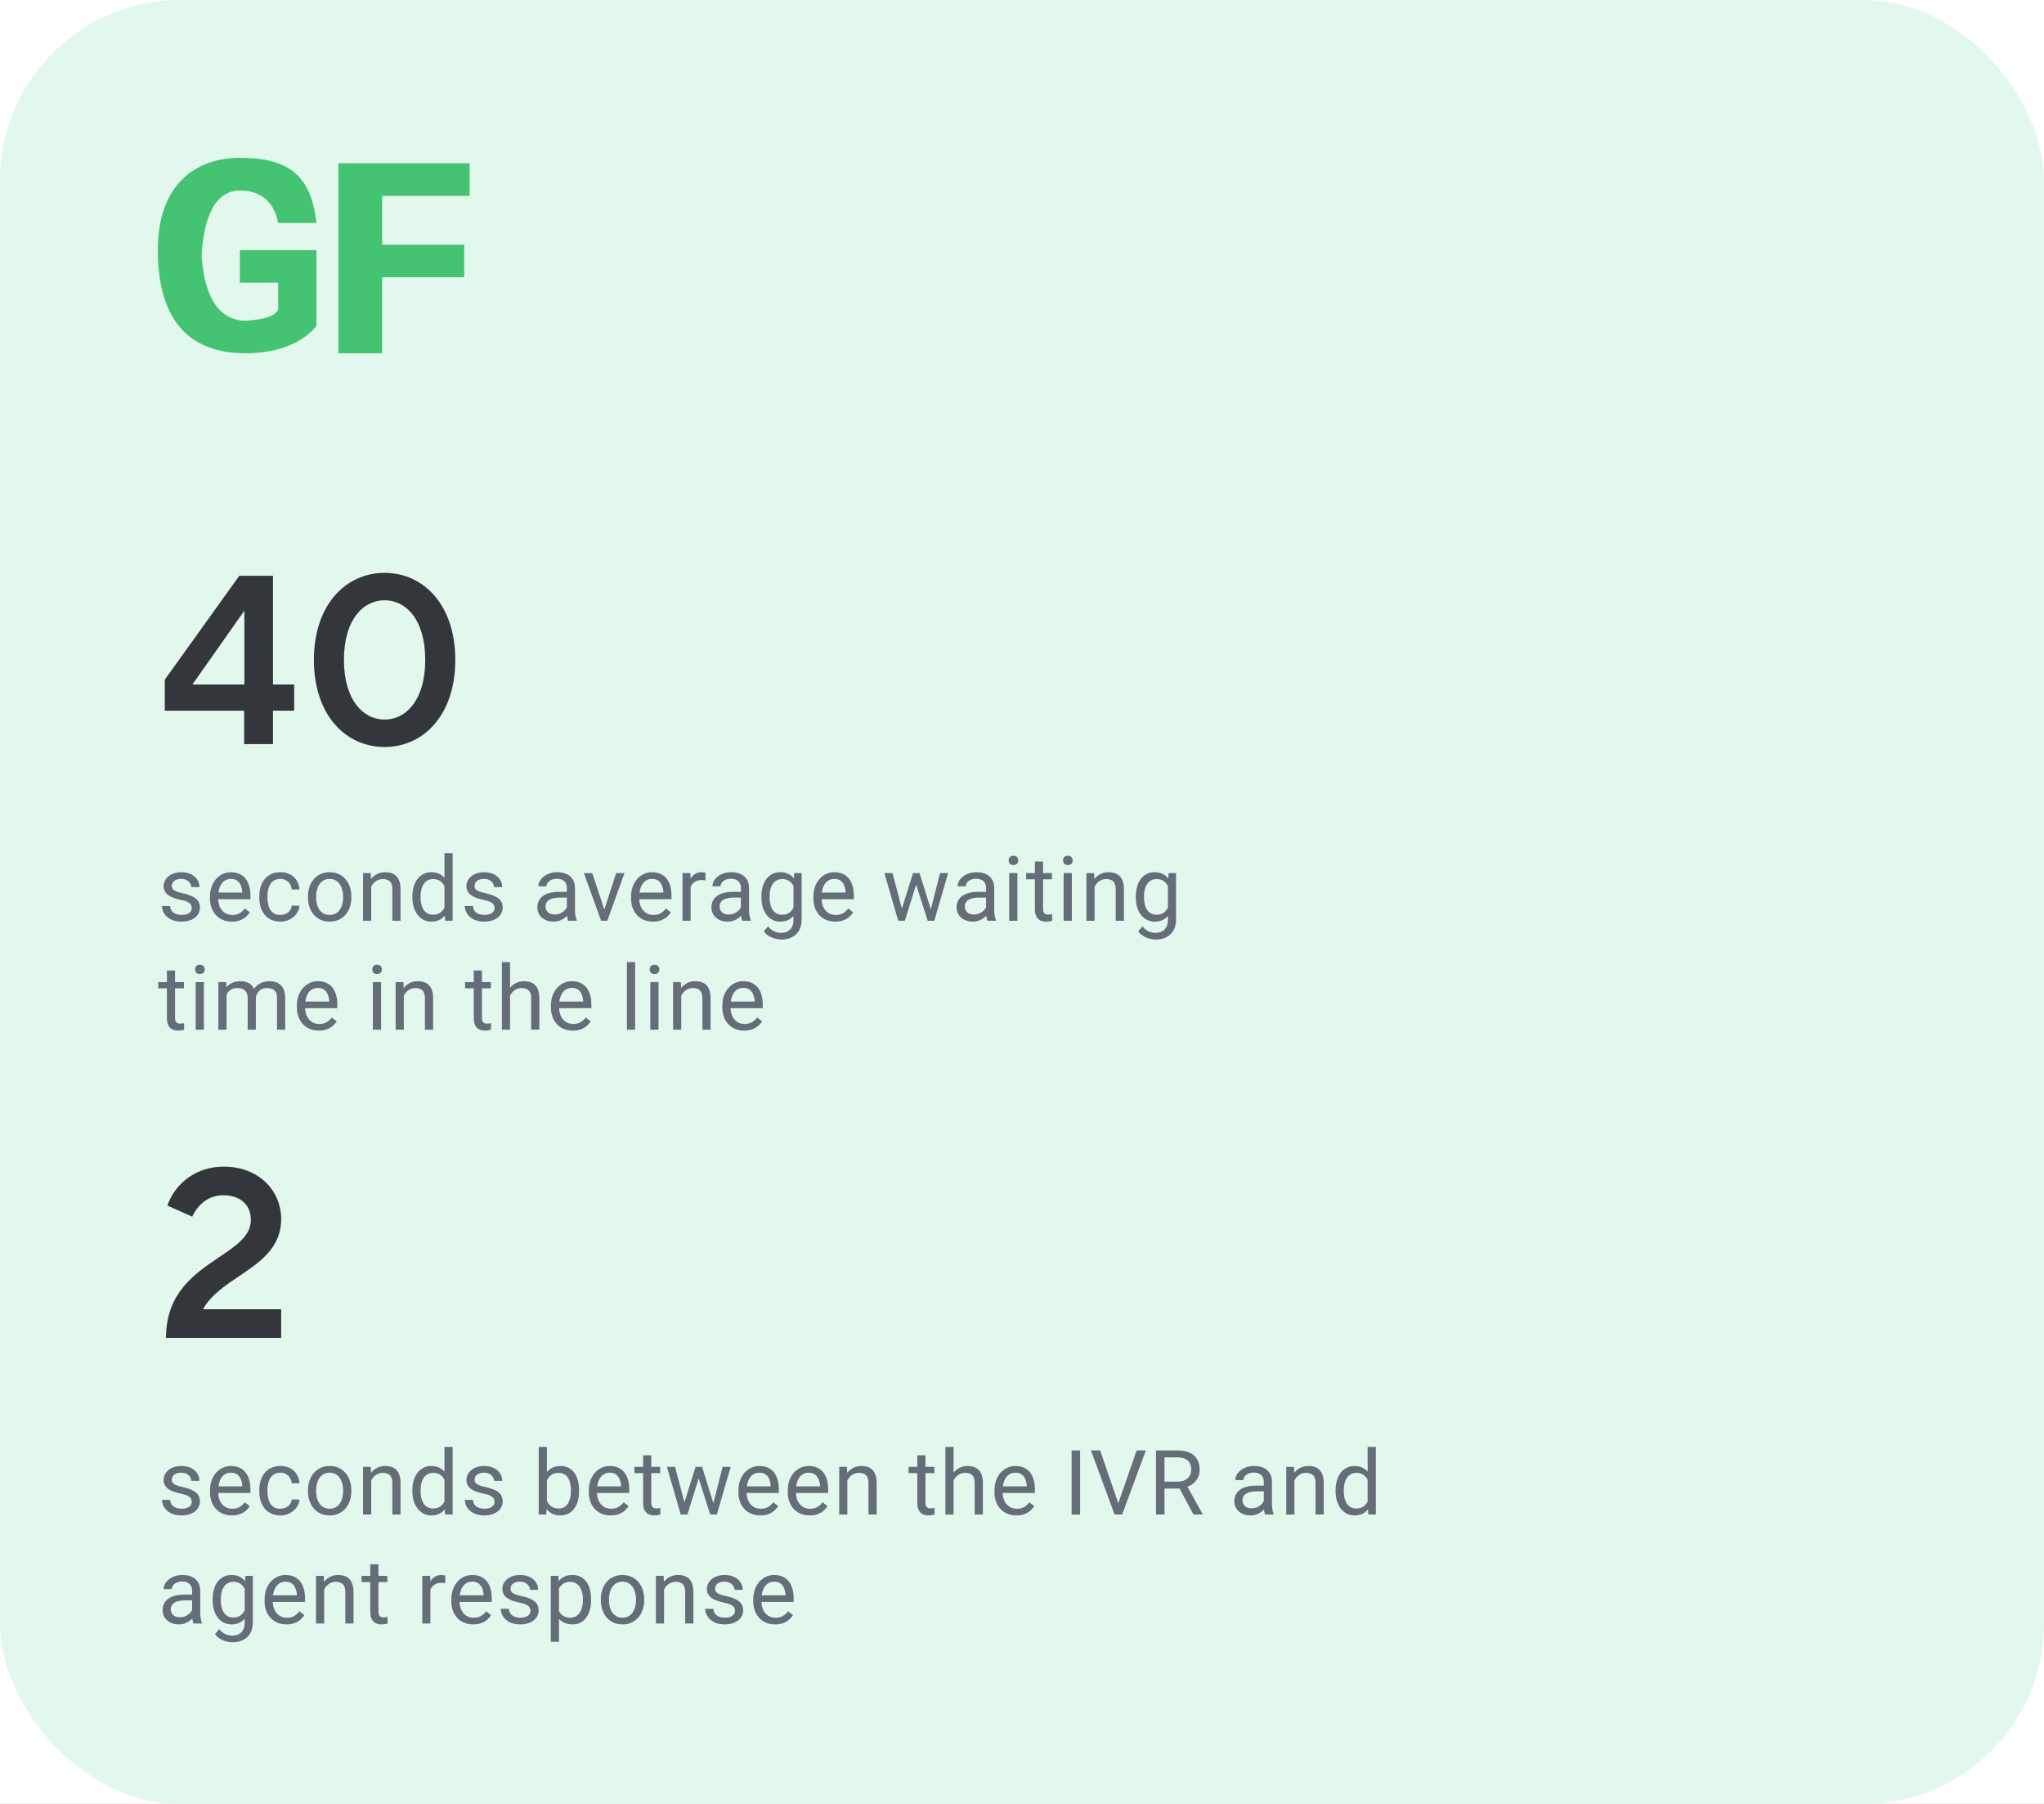 <svg width="544" height="480" viewBox="0 0 544 480" fill="none" xmlns="http://www.w3.org/2000/svg">
<rect x="0" y="0" width="544" height="480" fill="#808080" stroke="none"/>
<g clip-path="url(#clip0_17646_4293)">
<rect width="544" height="480" fill="white"/>
<rect opacity="0.7" width="544" height="480" rx="48" fill="#D6F5E6"/>
<path d="M90.053 43.444H125V52.111H101.702V65.111H123.544V73.778H101.702V94H90.053V43.444Z" fill="#44C373"/>
<path d="M84.228 59.333H74.035C73.744 58.756 73.161 50.811 63.842 50.667C55.833 50.811 54.086 60.922 53.649 68C54.086 74.211 55.833 85.189 65.298 85.333C73.598 84.9 73.744 82.589 74.035 82.444V75.222H63.842V66.556H84.228V86.778C84.228 86.344 80.005 94 65.298 94C49.863 94 42 84.611 42 66.556C42 48.789 52.339 42 63.842 42C76.802 42 82.772 46.622 84.228 59.333Z" fill="#44C373"/>
<path fill-rule="evenodd" clip-rule="evenodd" d="M72.656 198H64.976V189.104H43.856V180.848L63.696 153.2H72.656V182.128H78.288V189.104H72.656V198ZM64.912 162.672L51.216 182.128H65.04V162.672H64.912Z" fill="#33373C"/>
<path fill-rule="evenodd" clip-rule="evenodd" d="M102.358 198.768C91.99 198.768 83.542 190.256 83.542 175.6C83.542 160.944 91.99 152.432 102.358 152.432C112.726 152.432 121.174 160.944 121.174 175.6C121.174 190.256 112.726 198.768 102.358 198.768ZM102.358 191.472C108.054 191.472 113.174 186.288 113.174 175.6C113.174 164.848 108.054 159.728 102.358 159.728C96.662 159.728 91.542 164.848 91.542 175.6C91.542 186.288 96.662 191.472 102.358 191.472Z" fill="#33373C"/>
<path d="M44.176 356H74.832V348.384H54.032C56.068 344.674 59.834 342.136 63.609 339.593C69.212 335.818 74.832 332.031 74.832 324.384C74.832 316.64 68.688 310.432 59.6 310.432C50.832 310.432 45.968 316.384 44.56 320.8L51.152 323.744C52.24 321.376 54.8 318.048 59.408 318.048C64.08 318.048 66.768 320.736 66.768 324.576C66.768 328.851 62.878 331.463 58.326 334.519C51.909 338.827 44.176 344.018 44.176 356Z" fill="#33373C"/>
<path d="M51.035 241.637C51.035 241.324 50.965 241.035 50.824 240.77C50.691 240.496 50.414 240.25 49.992 240.031C49.578 239.805 48.953 239.609 48.117 239.445C47.414 239.297 46.777 239.121 46.207 238.918C45.645 238.715 45.164 238.469 44.766 238.18C44.375 237.891 44.074 237.551 43.863 237.16C43.652 236.77 43.547 236.312 43.547 235.789C43.547 235.289 43.656 234.816 43.875 234.371C44.102 233.926 44.418 233.531 44.824 233.188C45.238 232.844 45.734 232.574 46.312 232.379C46.891 232.184 47.535 232.086 48.246 232.086C49.262 232.086 50.129 232.266 50.848 232.625C51.566 232.984 52.117 233.465 52.5 234.066C52.883 234.66 53.074 235.32 53.074 236.047H50.906C50.906 235.695 50.801 235.355 50.59 235.027C50.387 234.691 50.086 234.414 49.688 234.195C49.297 233.977 48.816 233.867 48.246 233.867C47.645 233.867 47.156 233.961 46.781 234.148C46.414 234.328 46.145 234.559 45.973 234.84C45.809 235.121 45.727 235.418 45.727 235.73C45.727 235.965 45.766 236.176 45.844 236.363C45.93 236.543 46.078 236.711 46.289 236.867C46.5 237.016 46.797 237.156 47.18 237.289C47.562 237.422 48.051 237.555 48.645 237.688C49.684 237.922 50.539 238.203 51.211 238.531C51.883 238.859 52.383 239.262 52.711 239.738C53.039 240.215 53.203 240.793 53.203 241.473C53.203 242.027 53.086 242.535 52.852 242.996C52.625 243.457 52.293 243.855 51.855 244.191C51.426 244.52 50.91 244.777 50.309 244.965C49.715 245.145 49.047 245.234 48.305 245.234C47.188 245.234 46.242 245.035 45.469 244.637C44.695 244.238 44.109 243.723 43.711 243.09C43.312 242.457 43.113 241.789 43.113 241.086H45.293C45.324 241.68 45.496 242.152 45.809 242.504C46.121 242.848 46.504 243.094 46.957 243.242C47.41 243.383 47.859 243.453 48.305 243.453C48.898 243.453 49.395 243.375 49.793 243.219C50.199 243.062 50.508 242.848 50.719 242.574C50.93 242.301 51.035 241.988 51.035 241.637Z" fill="#656D78"/>
<path fill-rule="evenodd" clip-rule="evenodd" d="M61.712 245.234C60.83 245.234 60.029 245.086 59.31 244.789C58.599 244.484 57.986 244.059 57.47 243.512C56.962 242.965 56.572 242.316 56.298 241.566C56.025 240.816 55.888 239.996 55.888 239.105V238.613C55.888 237.582 56.041 236.664 56.345 235.859C56.65 235.047 57.064 234.359 57.587 233.797C58.111 233.234 58.705 232.809 59.369 232.52C60.033 232.23 60.72 232.086 61.431 232.086C62.337 232.086 63.119 232.242 63.775 232.555C64.439 232.867 64.982 233.305 65.404 233.867C65.826 234.422 66.138 235.078 66.341 235.836C66.544 236.586 66.646 237.406 66.646 238.297V239.27H58.07C58.084 239.81 58.165 240.322 58.314 240.805C58.486 241.328 58.732 241.789 59.052 242.188C59.38 242.586 59.775 242.898 60.236 243.125C60.705 243.352 61.236 243.465 61.83 243.465C62.595 243.465 63.244 243.309 63.775 242.996C64.306 242.684 64.771 242.266 65.169 241.742L66.482 242.785C66.209 243.199 65.861 243.594 65.439 243.969C65.017 244.344 64.498 244.648 63.88 244.883C63.271 245.117 62.548 245.234 61.712 245.234ZM58.314 236.586C58.235 236.87 58.174 237.174 58.133 237.5H64.478V237.336C64.447 236.773 64.33 236.227 64.127 235.695C63.931 235.164 63.619 234.727 63.189 234.383C62.759 234.039 62.173 233.867 61.431 233.867C60.939 233.867 60.486 233.973 60.072 234.184C59.658 234.387 59.302 234.691 59.005 235.098C58.709 235.504 58.478 236 58.314 236.586Z" fill="#656D78"/>
<path d="M74.652 243.453C75.167 243.453 75.644 243.348 76.081 243.137C76.519 242.926 76.878 242.637 77.159 242.27C77.441 241.895 77.601 241.469 77.64 240.992H79.702C79.663 241.742 79.409 242.441 78.941 243.09C78.48 243.73 77.874 244.25 77.124 244.648C76.374 245.039 75.55 245.234 74.652 245.234C73.698 245.234 72.866 245.066 72.156 244.73C71.452 244.395 70.866 243.934 70.398 243.348C69.937 242.762 69.589 242.09 69.355 241.332C69.128 240.566 69.015 239.758 69.015 238.906V238.414C69.015 237.562 69.128 236.758 69.355 236C69.589 235.234 69.937 234.559 70.398 233.973C70.866 233.387 71.452 232.926 72.156 232.59C72.866 232.254 73.698 232.086 74.652 232.086C75.644 232.086 76.511 232.289 77.253 232.695C77.995 233.094 78.577 233.641 78.999 234.336C79.429 235.023 79.663 235.805 79.702 236.68H77.64C77.601 236.156 77.452 235.684 77.195 235.262C76.945 234.84 76.601 234.504 76.163 234.254C75.734 233.996 75.23 233.867 74.652 233.867C73.987 233.867 73.429 234 72.976 234.266C72.531 234.523 72.175 234.875 71.909 235.32C71.652 235.758 71.464 236.246 71.347 236.785C71.237 237.316 71.183 237.859 71.183 238.414V238.906C71.183 239.461 71.237 240.008 71.347 240.547C71.456 241.086 71.64 241.574 71.898 242.012C72.163 242.449 72.519 242.801 72.964 243.066C73.417 243.324 73.98 243.453 74.652 243.453Z" fill="#656D78"/>
<path fill-rule="evenodd" clip-rule="evenodd" d="M81.966 238.801V238.531C81.966 237.617 82.098 236.77 82.364 235.988C82.63 235.199 83.013 234.516 83.513 233.938C84.013 233.352 84.618 232.898 85.329 232.578C86.04 232.25 86.837 232.086 87.719 232.086C88.61 232.086 89.411 232.25 90.122 232.578C90.841 232.898 91.45 233.352 91.95 233.938C92.458 234.516 92.844 235.199 93.11 235.988C93.376 236.77 93.509 237.617 93.509 238.531V238.801C93.509 239.715 93.376 240.562 93.11 241.344C92.844 242.125 92.458 242.809 91.95 243.395C91.45 243.973 90.844 244.426 90.134 244.754C89.43 245.074 88.634 245.234 87.743 245.234C86.852 245.234 86.052 245.074 85.341 244.754C84.63 244.426 84.02 243.973 83.513 243.395C83.013 242.809 82.63 242.125 82.364 241.344C82.098 240.562 81.966 239.715 81.966 238.801ZM84.134 238.531V238.801C84.134 239.434 84.208 240.031 84.356 240.594C84.505 241.148 84.727 241.641 85.024 242.07C85.329 242.5 85.708 242.84 86.161 243.09C86.614 243.332 87.141 243.453 87.743 243.453C88.337 243.453 88.856 243.332 89.302 243.09C89.755 242.84 90.13 242.5 90.427 242.07C90.723 241.641 90.946 241.148 91.094 240.594C91.251 240.031 91.329 239.434 91.329 238.801V238.531C91.329 237.906 91.251 237.316 91.094 236.762C90.946 236.199 90.719 235.703 90.415 235.273C90.118 234.836 89.743 234.492 89.29 234.242C88.844 233.992 88.321 233.867 87.719 233.867C87.126 233.867 86.602 233.992 86.149 234.242C85.704 234.492 85.329 234.836 85.024 235.273C84.727 235.703 84.505 236.199 84.356 236.762C84.208 237.316 84.134 237.906 84.134 238.531Z" fill="#656D78"/>
<path d="M98.795 245V235.951C98.933 235.678 99.093 235.425 99.276 235.191C99.596 234.793 99.975 234.48 100.412 234.254C100.858 234.027 101.35 233.914 101.889 233.914C102.436 233.914 102.897 234.008 103.272 234.195C103.647 234.375 103.932 234.668 104.127 235.074C104.323 235.473 104.42 236.004 104.42 236.668V245H106.6V236.691C106.6 235.855 106.506 235.148 106.319 234.57C106.131 233.984 105.858 233.508 105.498 233.141C105.147 232.773 104.721 232.508 104.221 232.344C103.721 232.172 103.159 232.086 102.534 232.086C101.768 232.086 101.069 232.238 100.436 232.543C99.811 232.84 99.272 233.262 98.819 233.809C98.794 233.838 98.77 233.868 98.746 233.898L98.678 232.32H96.627V245H98.795Z" fill="#656D78"/>
<path fill-rule="evenodd" clip-rule="evenodd" d="M116.855 244.824C117.452 244.545 117.956 244.147 118.368 243.631L118.473 245H120.465V227H118.285V233.599C117.889 233.125 117.412 232.761 116.855 232.508C116.262 232.227 115.566 232.086 114.77 232.086C114.012 232.086 113.324 232.242 112.707 232.555C112.098 232.859 111.57 233.297 111.125 233.867C110.688 234.438 110.348 235.121 110.105 235.918C109.871 236.707 109.754 237.586 109.754 238.555V238.801C109.754 239.723 109.871 240.578 110.105 241.367C110.348 242.148 110.688 242.828 111.125 243.406C111.57 243.984 112.098 244.434 112.707 244.754C113.324 245.074 114.004 245.234 114.746 245.234C115.551 245.234 116.254 245.098 116.855 244.824ZM117.746 234.957C117.956 235.191 118.136 235.45 118.285 235.736V241.535C118.251 241.601 118.216 241.666 118.18 241.73C117.898 242.23 117.523 242.633 117.055 242.938C116.594 243.242 116.004 243.395 115.285 243.395C114.699 243.395 114.195 243.277 113.773 243.043C113.352 242.801 113.004 242.469 112.73 242.047C112.457 241.625 112.254 241.137 112.121 240.582C111.996 240.027 111.934 239.434 111.934 238.801V238.555C111.934 237.922 111.996 237.328 112.121 236.773C112.254 236.211 112.457 235.719 112.73 235.297C113.004 234.867 113.352 234.531 113.773 234.289C114.203 234.039 114.715 233.914 115.309 233.914C115.855 233.914 116.328 234.008 116.727 234.195C117.133 234.383 117.473 234.637 117.746 234.957Z" fill="#656D78"/>
<path d="M131.623 241.637C131.623 241.324 131.552 241.035 131.412 240.77C131.279 240.496 131.002 240.25 130.58 240.031C130.166 239.805 129.541 239.609 128.705 239.445C128.002 239.297 127.365 239.121 126.795 238.918C126.232 238.715 125.752 238.469 125.353 238.18C124.963 237.891 124.662 237.551 124.451 237.16C124.24 236.77 124.134 236.312 124.134 235.789C124.134 235.289 124.244 234.816 124.463 234.371C124.689 233.926 125.005 233.531 125.412 233.188C125.826 232.844 126.322 232.574 126.9 232.379C127.478 232.184 128.123 232.086 128.834 232.086C129.849 232.086 130.716 232.266 131.435 232.625C132.154 232.984 132.705 233.465 133.088 234.066C133.47 234.66 133.662 235.32 133.662 236.047H131.494C131.494 235.695 131.388 235.355 131.177 235.027C130.974 234.691 130.673 234.414 130.275 234.195C129.884 233.977 129.404 233.867 128.834 233.867C128.232 233.867 127.744 233.961 127.369 234.148C127.002 234.328 126.732 234.559 126.56 234.84C126.396 235.121 126.314 235.418 126.314 235.73C126.314 235.965 126.353 236.176 126.431 236.363C126.517 236.543 126.666 236.711 126.877 236.867C127.088 237.016 127.384 237.156 127.767 237.289C128.15 237.422 128.638 237.555 129.232 237.688C130.271 237.922 131.127 238.203 131.798 238.531C132.47 238.859 132.97 239.262 133.298 239.738C133.627 240.215 133.791 240.793 133.791 241.473C133.791 242.027 133.673 242.535 133.439 242.996C133.213 243.457 132.88 243.855 132.443 244.191C132.013 244.52 131.498 244.777 130.896 244.965C130.302 245.145 129.634 245.234 128.892 245.234C127.775 245.234 126.83 245.035 126.056 244.637C125.283 244.238 124.697 243.723 124.298 243.09C123.9 242.457 123.701 241.789 123.701 241.086H125.88C125.912 241.68 126.084 242.152 126.396 242.504C126.709 242.848 127.091 243.094 127.545 243.242C127.998 243.383 128.447 243.453 128.892 243.453C129.486 243.453 129.982 243.375 130.38 243.219C130.787 243.062 131.095 242.848 131.306 242.574C131.517 242.301 131.623 241.988 131.623 241.637Z" fill="#656D78"/>
<path fill-rule="evenodd" clip-rule="evenodd" d="M150.587 243.98C150.704 243.875 150.814 243.768 150.917 243.66C150.929 243.772 150.944 243.887 150.962 244.004C151.024 244.418 151.11 244.75 151.22 245H153.481V244.812C153.333 244.469 153.22 244.059 153.141 243.582C153.071 243.105 153.036 242.656 153.036 242.234V236.328C153.036 235.383 152.833 234.598 152.427 233.973C152.028 233.34 151.473 232.867 150.762 232.555C150.059 232.242 149.247 232.086 148.325 232.086C147.559 232.086 146.864 232.195 146.239 232.414C145.622 232.625 145.091 232.914 144.645 233.281C144.208 233.641 143.872 234.043 143.637 234.488C143.403 234.934 143.286 235.383 143.286 235.836H145.454C145.454 235.484 145.567 235.156 145.794 234.852C146.028 234.547 146.348 234.301 146.755 234.113C147.169 233.926 147.649 233.832 148.196 233.832C148.782 233.832 149.274 233.934 149.673 234.137C150.071 234.34 150.368 234.629 150.563 235.004C150.766 235.371 150.868 235.805 150.868 236.305V237.312H148.723C147.856 237.312 147.071 237.402 146.368 237.582C145.665 237.762 145.063 238.027 144.563 238.379C144.063 238.723 143.68 239.156 143.415 239.68C143.149 240.195 143.016 240.793 143.016 241.473C143.016 242.176 143.192 242.812 143.544 243.383C143.903 243.945 144.403 244.395 145.044 244.73C145.692 245.066 146.446 245.234 147.305 245.234C147.993 245.234 148.61 245.117 149.157 244.883C149.712 244.641 150.188 244.34 150.587 243.98ZM150.587 241.883C150.7 241.732 150.794 241.583 150.868 241.435V238.836H149.075C148.458 238.836 147.907 238.887 147.423 238.988C146.938 239.082 146.532 239.227 146.204 239.422C145.876 239.617 145.626 239.863 145.454 240.16C145.282 240.449 145.196 240.789 145.196 241.18C145.196 241.578 145.286 241.941 145.466 242.27C145.645 242.598 145.915 242.859 146.274 243.055C146.641 243.242 147.091 243.336 147.622 243.336C148.286 243.336 148.872 243.195 149.38 242.914C149.887 242.633 150.29 242.289 150.587 241.883Z" fill="#656D78"/>
<path d="M159.987 245H161.639L166.198 232.32H163.983L160.84 242.035L157.62 232.32H155.393L159.987 245Z" fill="#656D78"/>
<path fill-rule="evenodd" clip-rule="evenodd" d="M173.781 245.234C172.898 245.234 172.098 245.086 171.379 244.789C170.668 244.484 170.055 244.059 169.539 243.512C169.031 242.965 168.641 242.316 168.367 241.566C168.094 240.816 167.957 239.996 167.957 239.105V238.613C167.957 237.582 168.109 236.664 168.414 235.859C168.719 235.047 169.133 234.359 169.656 233.797C170.18 233.234 170.773 232.809 171.438 232.52C172.102 232.23 172.789 232.086 173.5 232.086C174.406 232.086 175.188 232.242 175.844 232.555C176.508 232.867 177.051 233.305 177.473 233.867C177.895 234.422 178.207 235.078 178.41 235.836C178.613 236.586 178.715 237.406 178.715 238.297V239.27H170.139C170.152 239.81 170.234 240.322 170.383 240.805C170.555 241.328 170.801 241.789 171.121 242.188C171.449 242.586 171.844 242.898 172.305 243.125C172.773 243.352 173.305 243.465 173.898 243.465C174.664 243.465 175.312 243.309 175.844 242.996C176.375 242.684 176.84 242.266 177.238 241.742L178.551 242.785C178.277 243.199 177.93 243.594 177.508 243.969C177.086 244.344 176.566 244.648 175.949 244.883C175.34 245.117 174.617 245.234 173.781 245.234ZM170.383 236.586C170.303 236.87 170.243 237.174 170.202 237.5H176.547V237.336C176.516 236.773 176.398 236.227 176.195 235.695C176 235.164 175.688 234.727 175.258 234.383C174.828 234.039 174.242 233.867 173.5 233.867C173.008 233.867 172.555 233.973 172.141 234.184C171.727 234.387 171.371 234.691 171.074 235.098C170.777 235.504 170.547 236 170.383 236.586Z" fill="#656D78"/>
<path d="M183.814 245V235.985C183.966 235.631 184.166 235.323 184.412 235.062C184.677 234.781 185.002 234.562 185.384 234.406C185.767 234.25 186.209 234.172 186.709 234.172C186.912 234.172 187.091 234.18 187.248 234.195C187.412 234.203 187.584 234.227 187.763 234.266L187.775 232.25C187.697 232.211 187.556 232.176 187.353 232.145C187.15 232.105 186.97 232.086 186.814 232.086C186.127 232.086 185.533 232.234 185.033 232.531C184.541 232.82 184.134 233.227 183.814 233.75L183.798 233.776L183.755 232.32H181.646V245H183.814Z" fill="#656D78"/>
<path fill-rule="evenodd" clip-rule="evenodd" d="M196.905 243.98C197.022 243.875 197.132 243.768 197.236 243.66C197.239 243.693 197.243 243.726 197.247 243.759C197.257 243.84 197.268 243.921 197.28 244.004C197.343 244.418 197.429 244.75 197.538 245H199.8V244.812C199.652 244.469 199.538 244.059 199.46 243.582C199.39 243.105 199.355 242.656 199.355 242.234V236.328C199.355 235.383 199.152 234.598 198.745 233.973C198.347 233.34 197.792 232.867 197.081 232.555C196.378 232.242 195.566 232.086 194.644 232.086C193.878 232.086 193.183 232.195 192.558 232.414C191.941 232.625 191.409 232.914 190.964 233.281C190.527 233.641 190.191 234.043 189.956 234.488C189.722 234.934 189.605 235.383 189.605 235.836H191.773C191.773 235.484 191.886 235.156 192.113 234.852C192.347 234.547 192.667 234.301 193.073 234.113C193.488 233.926 193.968 233.832 194.515 233.832C195.101 233.832 195.593 233.934 195.991 234.137C196.39 234.34 196.687 234.629 196.882 235.004C197.085 235.371 197.187 235.805 197.187 236.305V237.312H195.042C194.175 237.312 193.39 237.402 192.687 237.582C191.984 237.762 191.382 238.027 190.882 238.379C190.382 238.723 189.999 239.156 189.734 239.68C189.468 240.195 189.335 240.793 189.335 241.473C189.335 242.176 189.511 242.812 189.863 243.383C190.222 243.945 190.722 244.395 191.363 244.73C192.011 245.066 192.765 245.234 193.624 245.234C194.312 245.234 194.929 245.117 195.476 244.883C196.03 244.641 196.507 244.34 196.905 243.98ZM196.905 241.883C197.019 241.732 197.112 241.583 197.187 241.435V238.836H195.394C194.777 238.836 194.226 238.887 193.741 238.988C193.257 239.082 192.851 239.227 192.523 239.422C192.195 239.617 191.945 239.863 191.773 240.16C191.601 240.449 191.515 240.789 191.515 241.18C191.515 241.578 191.605 241.941 191.784 242.27C191.964 242.598 192.234 242.859 192.593 243.055C192.96 243.242 193.409 243.336 193.941 243.336C194.605 243.336 195.191 243.195 195.698 242.914C196.206 242.633 196.609 242.289 196.905 241.883Z" fill="#656D78"/>
<path fill-rule="evenodd" clip-rule="evenodd" d="M211.38 232.32H213.348V244.73C213.348 245.848 213.122 246.801 212.669 247.59C212.216 248.379 211.583 248.977 210.77 249.383C209.966 249.797 209.036 250.004 207.981 250.004C207.544 250.004 207.028 249.934 206.434 249.793C205.848 249.66 205.27 249.43 204.7 249.102C204.137 248.781 203.665 248.348 203.282 247.801L204.419 246.512C204.95 247.152 205.505 247.598 206.083 247.848C206.669 248.098 207.247 248.223 207.817 248.223C208.505 248.223 209.098 248.094 209.598 247.836C210.098 247.578 210.485 247.195 210.759 246.688C211.04 246.188 211.18 245.57 211.18 244.836V243.718C210.782 244.192 210.301 244.561 209.739 244.824C209.137 245.098 208.434 245.234 207.63 245.234C206.872 245.234 206.184 245.074 205.567 244.754C204.958 244.434 204.434 243.984 203.997 243.406C203.559 242.828 203.223 242.148 202.989 241.367C202.762 240.578 202.649 239.723 202.649 238.801V238.555C202.649 237.586 202.762 236.707 202.989 235.918C203.223 235.121 203.555 234.438 203.985 233.867C204.423 233.297 204.95 232.859 205.567 232.555C206.184 232.242 206.88 232.086 207.653 232.086C208.45 232.086 209.145 232.227 209.739 232.508C210.341 232.781 210.848 233.184 211.262 233.715L211.279 233.735L211.38 232.32ZM211.18 241.49V235.759C211.029 235.464 210.845 235.197 210.63 234.957C210.356 234.637 210.016 234.383 209.61 234.195C209.204 234.008 208.727 233.914 208.18 233.914C207.587 233.914 207.075 234.039 206.645 234.289C206.223 234.531 205.876 234.867 205.602 235.297C205.337 235.719 205.137 236.211 205.005 236.773C204.88 237.328 204.817 237.922 204.817 238.555V238.801C204.817 239.434 204.88 240.027 205.005 240.582C205.137 241.137 205.337 241.625 205.602 242.047C205.876 242.469 206.223 242.801 206.645 243.043C207.067 243.277 207.571 243.395 208.157 243.395C208.876 243.395 209.47 243.242 209.938 242.938C210.407 242.633 210.778 242.23 211.052 241.73C211.096 241.651 211.139 241.571 211.18 241.49Z" fill="#656D78"/>
<path fill-rule="evenodd" clip-rule="evenodd" d="M222.303 245.234C221.42 245.234 220.62 245.086 219.901 244.789C219.19 244.484 218.577 244.059 218.061 243.512C217.553 242.965 217.163 242.316 216.889 241.566C216.616 240.816 216.479 239.996 216.479 239.105V238.613C216.479 237.582 216.631 236.664 216.936 235.859C217.241 235.047 217.655 234.359 218.178 233.797C218.702 233.234 219.295 232.809 219.959 232.52C220.623 232.23 221.311 232.086 222.022 232.086C222.928 232.086 223.709 232.242 224.366 232.555C225.03 232.867 225.573 233.305 225.995 233.867C226.416 234.422 226.729 235.078 226.932 235.836C227.135 236.586 227.237 237.406 227.237 238.297V239.27H218.661C218.674 239.81 218.756 240.322 218.905 240.805C219.077 241.328 219.323 241.789 219.643 242.188C219.971 242.586 220.366 242.898 220.827 243.125C221.295 243.352 221.827 243.465 222.42 243.465C223.186 243.465 223.834 243.309 224.366 242.996C224.897 242.684 225.362 242.266 225.76 241.742L227.073 242.785C226.799 243.199 226.452 243.594 226.03 243.969C225.608 244.344 225.088 244.648 224.471 244.883C223.862 245.117 223.139 245.234 222.303 245.234ZM218.905 236.586C218.825 236.87 218.765 237.174 218.724 237.5H225.069V237.336C225.038 236.773 224.92 236.227 224.717 235.695C224.522 235.164 224.209 234.727 223.78 234.383C223.35 234.039 222.764 233.867 222.022 233.867C221.53 233.867 221.077 233.973 220.663 234.184C220.248 234.387 219.893 234.691 219.596 235.098C219.299 235.504 219.069 236 218.905 236.586Z" fill="#656D78"/>
<path d="M239.052 245H240.822L243.824 235.4L246.904 245H248.662L252.341 232.32H250.185L247.74 241.983L244.736 232.32H242.99L240.033 241.786L237.541 232.32H235.373L239.052 245Z" fill="#656D78"/>
<path fill-rule="evenodd" clip-rule="evenodd" d="M262.163 243.98C262.28 243.875 262.39 243.768 262.493 243.66C262.506 243.772 262.521 243.887 262.538 244.004C262.601 244.418 262.687 244.75 262.796 245H265.058V244.812C264.909 244.469 264.796 244.059 264.718 243.582C264.648 243.105 264.613 242.656 264.613 242.234V236.328C264.613 235.383 264.409 234.598 264.003 233.973C263.605 233.34 263.05 232.867 262.339 232.555C261.636 232.242 260.823 232.086 259.902 232.086C259.136 232.086 258.441 232.195 257.816 232.414C257.198 232.625 256.667 232.914 256.222 233.281C255.784 233.641 255.448 234.043 255.214 234.488C254.98 234.934 254.863 235.383 254.863 235.836H257.03C257.03 235.484 257.144 235.156 257.37 234.852C257.605 234.547 257.925 234.301 258.331 234.113C258.745 233.926 259.226 233.832 259.773 233.832C260.359 233.832 260.851 233.934 261.249 234.137C261.648 234.34 261.945 234.629 262.14 235.004C262.343 235.371 262.445 235.805 262.445 236.305V237.312H260.3C259.433 237.312 258.648 237.402 257.945 237.582C257.241 237.762 256.64 238.027 256.14 238.379C255.64 238.723 255.257 239.156 254.991 239.68C254.726 240.195 254.593 240.793 254.593 241.473C254.593 242.176 254.769 242.812 255.12 243.383C255.48 243.945 255.98 244.395 256.62 244.73C257.269 245.066 258.023 245.234 258.882 245.234C259.57 245.234 260.187 245.117 260.734 244.883C261.288 244.641 261.765 244.34 262.163 243.98ZM262.163 241.883C262.276 241.732 262.37 241.583 262.445 241.435V238.836H260.652C260.034 238.836 259.484 238.887 258.999 238.988C258.515 239.082 258.109 239.227 257.78 239.422C257.452 239.617 257.202 239.863 257.03 240.16C256.859 240.449 256.773 240.789 256.773 241.18C256.773 241.578 256.863 241.941 257.042 242.27C257.222 242.598 257.491 242.859 257.851 243.055C258.218 243.242 258.667 243.336 259.198 243.336C259.863 243.336 260.448 243.195 260.956 242.914C261.464 242.633 261.866 242.289 262.163 241.883Z" fill="#656D78"/>
<path d="M270.778 232.32V245H268.598V232.32H270.778Z" fill="#656D78"/>
<path d="M268.434 228.957C268.434 228.605 268.54 228.309 268.751 228.066C268.97 227.824 269.29 227.703 269.712 227.703C270.126 227.703 270.442 227.824 270.661 228.066C270.887 228.309 271.001 228.605 271.001 228.957C271.001 229.293 270.887 229.582 270.661 229.824C270.442 230.059 270.126 230.176 269.712 230.176C269.29 230.176 268.97 230.059 268.751 229.824C268.54 229.582 268.434 229.293 268.434 228.957Z" fill="#656D78"/>
<path d="M279.967 232.32V233.984H277.6V241.859C277.6 242.289 277.666 242.613 277.799 242.832C277.932 243.051 278.104 243.195 278.315 243.266C278.526 243.336 278.752 243.371 278.995 243.371C279.174 243.371 279.362 243.355 279.557 243.324C279.76 243.285 279.913 243.254 280.014 243.23L280.026 245C279.854 245.055 279.627 245.105 279.346 245.152C279.073 245.207 278.741 245.234 278.35 245.234C277.819 245.234 277.33 245.129 276.885 244.918C276.44 244.707 276.084 244.355 275.819 243.863C275.561 243.363 275.432 242.691 275.432 241.848V233.984H273.112V232.32H275.432V229.238H277.6V232.32H279.967Z" fill="#656D78"/>
<path d="M285.266 232.32V245H283.086V232.32H285.266Z" fill="#656D78"/>
<path d="M282.922 228.957C282.922 228.605 283.027 228.309 283.238 228.066C283.457 227.824 283.777 227.703 284.199 227.703C284.613 227.703 284.93 227.824 285.148 228.066C285.375 228.309 285.488 228.605 285.488 228.957C285.488 229.293 285.375 229.582 285.148 229.824C284.93 230.059 284.613 230.176 284.199 230.176C283.777 230.176 283.457 230.059 283.238 229.824C283.027 229.582 282.922 229.293 282.922 228.957Z" fill="#656D78"/>
<path d="M291.314 245V235.951C291.451 235.678 291.612 235.425 291.795 235.191C292.115 234.793 292.494 234.48 292.931 234.254C293.377 234.027 293.869 233.914 294.408 233.914C294.955 233.914 295.416 234.008 295.791 234.195C296.166 234.375 296.451 234.668 296.646 235.074C296.841 235.473 296.939 236.004 296.939 236.668V245H299.119V236.691C299.119 235.855 299.025 235.148 298.837 234.57C298.65 233.984 298.377 233.508 298.017 233.141C297.666 232.773 297.24 232.508 296.74 232.344C296.24 232.172 295.677 232.086 295.052 232.086C294.287 232.086 293.587 232.238 292.955 232.543C292.33 232.84 291.791 233.262 291.337 233.809C291.313 233.838 291.289 233.868 291.265 233.898L291.197 232.32H289.146V245H291.314Z" fill="#656D78"/>
<path fill-rule="evenodd" clip-rule="evenodd" d="M311.027 232.32H312.995V244.73C312.995 245.848 312.769 246.801 312.316 247.59C311.862 248.379 311.23 248.977 310.417 249.383C309.612 249.797 308.683 250.004 307.628 250.004C307.191 250.004 306.675 249.934 306.081 249.793C305.495 249.66 304.917 249.43 304.347 249.102C303.784 248.781 303.312 248.348 302.929 247.801L304.066 246.512C304.597 247.152 305.152 247.598 305.73 247.848C306.316 248.098 306.894 248.223 307.464 248.223C308.152 248.223 308.745 248.094 309.245 247.836C309.745 247.578 310.132 247.195 310.405 246.688C310.687 246.188 310.827 245.57 310.827 244.836V243.718C310.429 244.192 309.948 244.561 309.386 244.824C308.784 245.098 308.081 245.234 307.277 245.234C306.519 245.234 305.831 245.074 305.214 244.754C304.605 244.434 304.081 243.984 303.644 243.406C303.206 242.828 302.87 242.148 302.636 241.367C302.409 240.578 302.296 239.723 302.296 238.801V238.555C302.296 237.586 302.409 236.707 302.636 235.918C302.87 235.121 303.202 234.438 303.632 233.867C304.07 233.297 304.597 232.859 305.214 232.555C305.831 232.242 306.527 232.086 307.3 232.086C308.097 232.086 308.792 232.227 309.386 232.508C309.987 232.781 310.495 233.184 310.909 233.715L310.926 233.735L311.027 232.32ZM310.827 241.49V235.759C310.676 235.464 310.492 235.197 310.277 234.957C310.003 234.637 309.663 234.383 309.257 234.195C308.851 234.008 308.374 233.914 307.827 233.914C307.234 233.914 306.722 234.039 306.292 234.289C305.87 234.531 305.523 234.867 305.249 235.297C304.984 235.719 304.784 236.211 304.652 236.773C304.527 237.328 304.464 237.922 304.464 238.555V238.801C304.464 239.434 304.527 240.027 304.652 240.582C304.784 241.137 304.984 241.625 305.249 242.047C305.523 242.469 305.87 242.801 306.292 243.043C306.714 243.277 307.218 243.395 307.804 243.395C308.523 243.395 309.116 243.242 309.585 242.938C310.054 242.633 310.425 242.23 310.698 241.73C310.743 241.651 310.786 241.571 310.827 241.49Z" fill="#656D78"/>
<path d="M48.961 261.32V262.984H46.594V270.859C46.594 271.289 46.66 271.613 46.793 271.832C46.926 272.051 47.098 272.195 47.309 272.266C47.52 272.336 47.746 272.371 47.988 272.371C48.168 272.371 48.355 272.355 48.551 272.324C48.754 272.285 48.906 272.254 49.008 272.23L49.02 274C48.848 274.055 48.621 274.105 48.34 274.152C48.066 274.207 47.734 274.234 47.344 274.234C46.812 274.234 46.324 274.129 45.879 273.918C45.434 273.707 45.078 273.355 44.812 272.863C44.555 272.363 44.426 271.691 44.426 270.848V262.984H42.105V261.32H44.426V258.238H46.594V261.32H48.961Z" fill="#656D78"/>
<path d="M54.259 261.32V274H52.08V261.32H54.259Z" fill="#656D78"/>
<path d="M51.916 257.957C51.916 257.605 52.021 257.309 52.232 257.066C52.451 256.824 52.771 256.703 53.193 256.703C53.607 256.703 53.923 256.824 54.142 257.066C54.369 257.309 54.482 257.605 54.482 257.957C54.482 258.293 54.369 258.582 54.142 258.824C53.923 259.059 53.607 259.176 53.193 259.176C52.771 259.176 52.451 259.059 52.232 258.824C52.021 258.582 51.916 258.293 51.916 257.957Z" fill="#656D78"/>
<path d="M60.296 274V264.71C60.378 264.527 60.472 264.354 60.577 264.191C60.835 263.793 61.179 263.48 61.609 263.254C62.038 263.027 62.573 262.914 63.214 262.914C63.761 262.914 64.237 263.008 64.644 263.195C65.05 263.375 65.362 263.664 65.581 264.062C65.808 264.461 65.921 264.992 65.921 265.656V274H68.089V265.554C68.118 265.297 68.172 265.05 68.253 264.812C68.386 264.445 68.577 264.121 68.827 263.84C69.077 263.551 69.386 263.324 69.753 263.16C70.12 262.996 70.542 262.914 71.019 262.914C71.573 262.914 72.05 262.996 72.448 263.16C72.855 263.316 73.167 263.594 73.386 263.992C73.612 264.383 73.726 264.934 73.726 265.645V274H75.906V265.668C75.906 264.871 75.812 264.184 75.624 263.605C75.437 263.027 75.159 262.555 74.792 262.188C74.433 261.812 73.987 261.535 73.456 261.355C72.933 261.176 72.331 261.086 71.652 261.086C70.847 261.086 70.132 261.234 69.507 261.531C68.882 261.82 68.355 262.215 67.925 262.715C67.817 262.843 67.715 262.976 67.619 263.114C67.436 262.728 67.206 262.4 66.929 262.129C66.562 261.77 66.128 261.508 65.628 261.344C65.128 261.172 64.581 261.086 63.987 261.086C63.144 261.086 62.402 261.238 61.761 261.543C61.163 261.82 60.657 262.206 60.243 262.701L60.179 261.32H58.116V274H60.296Z" fill="#656D78"/>
<path fill-rule="evenodd" clip-rule="evenodd" d="M84.848 274.234C83.966 274.234 83.165 274.086 82.446 273.789C81.735 273.484 81.122 273.059 80.606 272.512C80.098 271.965 79.708 271.316 79.434 270.566C79.161 269.816 79.024 268.996 79.024 268.105V267.613C79.024 266.582 79.177 265.664 79.481 264.859C79.786 264.047 80.2 263.359 80.723 262.797C81.247 262.234 81.841 261.809 82.505 261.52C83.169 261.23 83.856 261.086 84.567 261.086C85.473 261.086 86.255 261.242 86.911 261.555C87.575 261.867 88.118 262.305 88.54 262.867C88.962 263.422 89.274 264.078 89.477 264.836C89.68 265.586 89.782 266.406 89.782 267.297V268.27H81.206C81.22 268.81 81.301 269.322 81.45 269.805C81.622 270.328 81.868 270.789 82.188 271.188C82.516 271.586 82.911 271.898 83.372 272.125C83.841 272.352 84.372 272.465 84.966 272.465C85.731 272.465 86.38 272.309 86.911 271.996C87.442 271.684 87.907 271.266 88.305 270.742L89.618 271.785C89.344 272.199 88.997 272.594 88.575 272.969C88.153 273.344 87.634 273.648 87.016 273.883C86.407 274.117 85.684 274.234 84.848 274.234ZM81.45 265.586C81.371 265.87 81.31 266.174 81.269 266.5H87.614V266.336C87.583 265.773 87.466 265.227 87.263 264.695C87.067 264.164 86.755 263.727 86.325 263.383C85.895 263.039 85.309 262.867 84.567 262.867C84.075 262.867 83.622 262.973 83.208 263.184C82.794 263.387 82.438 263.691 82.141 264.098C81.844 264.504 81.614 265 81.45 265.586Z" fill="#656D78"/>
<path d="M101.422 261.32V274H99.242V261.32H101.422Z" fill="#656D78"/>
<path d="M99.078 257.957C99.078 257.605 99.184 257.309 99.394 257.066C99.613 256.824 99.934 256.703 100.355 256.703C100.77 256.703 101.086 256.824 101.305 257.066C101.531 257.309 101.645 257.605 101.645 257.957C101.645 258.293 101.531 258.582 101.305 258.824C101.086 259.059 100.77 259.176 100.355 259.176C99.934 259.176 99.613 259.059 99.394 258.824C99.184 258.582 99.078 258.293 99.078 257.957Z" fill="#656D78"/>
<path d="M107.47 274V264.951C107.608 264.678 107.768 264.425 107.951 264.191C108.271 263.793 108.65 263.48 109.088 263.254C109.533 263.027 110.025 262.914 110.564 262.914C111.111 262.914 111.572 263.008 111.947 263.195C112.322 263.375 112.607 263.668 112.802 264.074C112.998 264.473 113.095 265.004 113.095 265.668V274H115.275V265.691C115.275 264.855 115.181 264.148 114.994 263.57C114.806 262.984 114.533 262.508 114.173 262.141C113.822 261.773 113.396 261.508 112.896 261.344C112.396 261.172 111.834 261.086 111.209 261.086C110.443 261.086 109.744 261.238 109.111 261.543C108.486 261.84 107.947 262.262 107.494 262.809C107.469 262.838 107.445 262.868 107.421 262.898L107.353 261.32H105.302V274H107.47Z" fill="#656D78"/>
<path d="M130.63 261.32V262.984H128.262V270.859C128.262 271.289 128.329 271.613 128.462 271.832C128.595 272.051 128.766 272.195 128.977 272.266C129.188 272.336 129.415 272.371 129.657 272.371C129.837 272.371 130.024 272.355 130.22 272.324C130.423 272.285 130.575 272.254 130.677 272.23L130.688 274C130.516 274.055 130.29 274.105 130.009 274.152C129.735 274.207 129.403 274.234 129.012 274.234C128.481 274.234 127.993 274.129 127.548 273.918C127.102 273.707 126.747 273.355 126.481 272.863C126.223 272.363 126.095 271.691 126.095 270.848V262.984H123.774V261.32H126.095V258.238H128.262V261.32H130.63Z" fill="#656D78"/>
<path d="M135.741 256V262.837L135.764 262.809C136.217 262.262 136.756 261.84 137.381 261.543C138.014 261.238 138.713 261.086 139.479 261.086C140.104 261.086 140.666 261.172 141.166 261.344C141.666 261.508 142.092 261.773 142.444 262.141C142.803 262.508 143.077 262.984 143.264 263.57C143.452 264.148 143.545 264.855 143.545 265.691V274H141.366V265.668C141.366 265.004 141.268 264.473 141.073 264.074C140.877 263.668 140.592 263.375 140.217 263.195C139.842 263.008 139.381 262.914 138.834 262.914C138.295 262.914 137.803 263.027 137.358 263.254C136.92 263.48 136.541 263.793 136.221 264.191C136.038 264.425 135.878 264.678 135.741 264.951V274H133.573V256H135.741Z" fill="#656D78"/>
<path fill-rule="evenodd" clip-rule="evenodd" d="M152.453 274.234C151.57 274.234 150.77 274.086 150.051 273.789C149.34 273.484 148.727 273.059 148.211 272.512C147.703 271.965 147.312 271.316 147.039 270.566C146.766 269.816 146.629 268.996 146.629 268.105V267.613C146.629 266.582 146.781 265.664 147.086 264.859C147.391 264.047 147.805 263.359 148.328 262.797C148.852 262.234 149.445 261.809 150.109 261.52C150.773 261.23 151.461 261.086 152.172 261.086C153.078 261.086 153.859 261.242 154.516 261.555C155.18 261.867 155.723 262.305 156.145 262.867C156.566 263.422 156.879 264.078 157.082 264.836C157.285 265.586 157.387 266.406 157.387 267.297V268.27H148.811C148.824 268.81 148.906 269.322 149.055 269.805C149.227 270.328 149.473 270.789 149.793 271.188C150.121 271.586 150.516 271.898 150.977 272.125C151.445 272.352 151.977 272.465 152.57 272.465C153.336 272.465 153.984 272.309 154.516 271.996C155.047 271.684 155.512 271.266 155.91 270.742L157.223 271.785C156.949 272.199 156.602 272.594 156.18 272.969C155.758 273.344 155.238 273.648 154.621 273.883C154.012 274.117 153.289 274.234 152.453 274.234ZM149.055 265.586C148.975 265.87 148.915 266.174 148.874 266.5H155.219V266.336C155.188 265.773 155.07 265.227 154.867 264.695C154.672 264.164 154.359 263.727 153.93 263.383C153.5 263.039 152.914 262.867 152.172 262.867C151.68 262.867 151.227 262.973 150.812 263.184C150.398 263.387 150.043 263.691 149.746 264.098C149.449 264.504 149.219 265 149.055 265.586Z" fill="#656D78"/>
<path d="M169.027 256V274H166.847V256H169.027Z" fill="#656D78"/>
<path d="M175.262 261.32V274H173.083V261.32H175.262Z" fill="#656D78"/>
<path d="M172.919 257.957C172.919 257.605 173.024 257.309 173.235 257.066C173.454 256.824 173.774 256.703 174.196 256.703C174.61 256.703 174.927 256.824 175.145 257.066C175.372 257.309 175.485 257.605 175.485 257.957C175.485 258.293 175.372 258.582 175.145 258.824C174.927 259.059 174.61 259.176 174.196 259.176C173.774 259.176 173.454 259.059 173.235 258.824C173.024 258.582 172.919 258.293 172.919 257.957Z" fill="#656D78"/>
<path d="M181.311 274V264.951C181.448 264.678 181.609 264.425 181.791 264.191C182.112 263.793 182.491 263.48 182.928 263.254C183.373 263.027 183.866 262.914 184.405 262.914C184.952 262.914 185.413 263.008 185.788 263.195C186.163 263.375 186.448 263.668 186.643 264.074C186.838 264.473 186.936 265.004 186.936 265.668V274H189.116V265.691C189.116 264.855 189.022 264.148 188.834 263.57C188.647 262.984 188.373 262.508 188.014 262.141C187.663 261.773 187.237 261.508 186.737 261.344C186.237 261.172 185.674 261.086 185.049 261.086C184.284 261.086 183.584 261.238 182.952 261.543C182.327 261.84 181.788 262.262 181.334 262.809C181.31 262.838 181.286 262.868 181.262 262.898L181.194 261.32H179.143V274H181.311Z" fill="#656D78"/>
<path fill-rule="evenodd" clip-rule="evenodd" d="M198.07 274.234C197.188 274.234 196.387 274.086 195.668 273.789C194.957 273.484 194.344 273.059 193.828 272.512C193.32 271.965 192.93 271.316 192.656 270.566C192.383 269.816 192.246 268.996 192.246 268.105V267.613C192.246 266.582 192.398 265.664 192.703 264.859C193.008 264.047 193.422 263.359 193.945 262.797C194.469 262.234 195.062 261.809 195.727 261.52C196.391 261.23 197.078 261.086 197.789 261.086C198.695 261.086 199.477 261.242 200.133 261.555C200.797 261.867 201.34 262.305 201.762 262.867C202.184 263.422 202.496 264.078 202.699 264.836C202.902 265.586 203.004 266.406 203.004 267.297V268.27H194.428C194.441 268.81 194.523 269.322 194.672 269.805C194.844 270.328 195.09 270.789 195.41 271.188C195.738 271.586 196.133 271.898 196.594 272.125C197.062 272.352 197.594 272.465 198.188 272.465C198.953 272.465 199.602 272.309 200.133 271.996C200.664 271.684 201.129 271.266 201.527 270.742L202.84 271.785C202.566 272.199 202.219 272.594 201.797 272.969C201.375 273.344 200.855 273.648 200.238 273.883C199.629 274.117 198.906 274.234 198.07 274.234ZM194.672 265.586C194.592 265.87 194.532 266.174 194.491 266.5H200.836V266.336C200.805 265.773 200.688 265.227 200.484 264.695C200.289 264.164 199.977 263.727 199.547 263.383C199.117 263.039 198.531 262.867 197.789 262.867C197.297 262.867 196.844 262.973 196.43 263.184C196.016 263.387 195.66 263.691 195.363 264.098C195.066 264.504 194.836 265 194.672 265.586Z" fill="#656D78"/>
<path d="M50.824 398.77C50.965 399.035 51.035 399.324 51.035 399.637C51.035 399.988 50.93 400.301 50.719 400.574C50.508 400.848 50.199 401.062 49.793 401.219C49.395 401.375 48.898 401.453 48.305 401.453C47.859 401.453 47.41 401.383 46.957 401.242C46.504 401.094 46.121 400.848 45.809 400.504C45.496 400.152 45.324 399.68 45.293 399.086H43.113C43.113 399.789 43.312 400.457 43.711 401.09C44.109 401.723 44.695 402.238 45.469 402.637C46.242 403.035 47.188 403.234 48.305 403.234C49.047 403.234 49.715 403.145 50.309 402.965C50.91 402.777 51.426 402.52 51.855 402.191C52.293 401.855 52.625 401.457 52.852 400.996C53.086 400.535 53.203 400.027 53.203 399.473C53.203 398.793 53.039 398.215 52.711 397.738C52.383 397.262 51.883 396.859 51.211 396.531C50.539 396.203 49.684 395.922 48.645 395.688C48.051 395.555 47.562 395.422 47.18 395.289C46.797 395.156 46.5 395.016 46.289 394.867C46.078 394.711 45.93 394.543 45.844 394.363C45.766 394.176 45.727 393.965 45.727 393.73C45.727 393.418 45.809 393.121 45.973 392.84C46.145 392.559 46.414 392.328 46.781 392.148C47.156 391.961 47.645 391.867 48.246 391.867C48.816 391.867 49.297 391.977 49.688 392.195C50.086 392.414 50.387 392.691 50.59 393.027C50.801 393.355 50.906 393.695 50.906 394.047H53.074C53.074 393.32 52.883 392.66 52.5 392.066C52.117 391.465 51.566 390.984 50.848 390.625C50.129 390.266 49.262 390.086 48.246 390.086C47.535 390.086 46.891 390.184 46.312 390.379C45.734 390.574 45.238 390.844 44.824 391.188C44.418 391.531 44.102 391.926 43.875 392.371C43.656 392.816 43.547 393.289 43.547 393.789C43.547 394.312 43.652 394.77 43.863 395.16C44.074 395.551 44.375 395.891 44.766 396.18C45.164 396.469 45.645 396.715 46.207 396.918C46.777 397.121 47.414 397.297 48.117 397.445C48.953 397.609 49.578 397.805 49.992 398.031C50.414 398.25 50.691 398.496 50.824 398.77Z" fill="#656D78"/>
<path fill-rule="evenodd" clip-rule="evenodd" d="M59.31 402.789C60.029 403.086 60.83 403.234 61.712 403.234C62.548 403.234 63.271 403.117 63.88 402.883C64.498 402.648 65.017 402.344 65.439 401.969C65.861 401.594 66.209 401.199 66.482 400.785L65.169 399.742C64.771 400.266 64.306 400.684 63.775 400.996C63.244 401.309 62.595 401.465 61.83 401.465C61.236 401.465 60.705 401.352 60.236 401.125C59.775 400.898 59.38 400.586 59.052 400.188C58.732 399.789 58.486 399.328 58.314 398.805C58.165 398.322 58.084 397.81 58.07 397.27H66.646V396.297C66.646 395.406 66.544 394.586 66.341 393.836C66.138 393.078 65.826 392.422 65.404 391.867C64.982 391.305 64.439 390.867 63.775 390.555C63.119 390.242 62.337 390.086 61.431 390.086C60.72 390.086 60.033 390.23 59.369 390.52C58.705 390.809 58.111 391.234 57.587 391.797C57.064 392.359 56.65 393.047 56.345 393.859C56.041 394.664 55.888 395.582 55.888 396.613V397.105C55.888 397.996 56.025 398.816 56.298 399.566C56.572 400.316 56.962 400.965 57.47 401.512C57.986 402.059 58.599 402.484 59.31 402.789ZM58.133 395.5C58.174 395.174 58.235 394.87 58.314 394.586C58.478 394 58.709 393.504 59.005 393.098C59.302 392.691 59.658 392.387 60.072 392.184C60.486 391.973 60.939 391.867 61.431 391.867C62.173 391.867 62.759 392.039 63.189 392.383C63.619 392.727 63.931 393.164 64.127 393.695C64.33 394.227 64.447 394.773 64.478 395.336V395.5H58.133Z" fill="#656D78"/>
<path d="M76.081 401.137C75.644 401.348 75.167 401.453 74.652 401.453C73.98 401.453 73.417 401.324 72.964 401.066C72.519 400.801 72.163 400.449 71.898 400.012C71.64 399.574 71.456 399.086 71.347 398.547C71.237 398.008 71.183 397.461 71.183 396.906V396.414C71.183 395.859 71.237 395.316 71.347 394.785C71.464 394.246 71.652 393.758 71.909 393.32C72.175 392.875 72.531 392.523 72.976 392.266C73.429 392 73.987 391.867 74.652 391.867C75.23 391.867 75.734 391.996 76.163 392.254C76.601 392.504 76.945 392.84 77.195 393.262C77.452 393.684 77.601 394.156 77.64 394.68H79.702C79.663 393.805 79.429 393.023 78.999 392.336C78.577 391.641 77.995 391.094 77.253 390.695C76.511 390.289 75.644 390.086 74.652 390.086C73.698 390.086 72.866 390.254 72.156 390.59C71.452 390.926 70.866 391.387 70.398 391.973C69.937 392.559 69.589 393.234 69.355 394C69.128 394.758 69.015 395.562 69.015 396.414V396.906C69.015 397.758 69.128 398.566 69.355 399.332C69.589 400.09 69.937 400.762 70.398 401.348C70.866 401.934 71.452 402.395 72.156 402.73C72.866 403.066 73.698 403.234 74.652 403.234C75.55 403.234 76.374 403.039 77.124 402.648C77.874 402.25 78.48 401.73 78.941 401.09C79.409 400.441 79.663 399.742 79.702 398.992H77.64C77.601 399.469 77.441 399.895 77.159 400.27C76.878 400.637 76.519 400.926 76.081 401.137Z" fill="#656D78"/>
<path fill-rule="evenodd" clip-rule="evenodd" d="M81.966 396.531V396.801C81.966 397.715 82.098 398.562 82.364 399.344C82.63 400.125 83.013 400.809 83.513 401.395C84.02 401.973 84.63 402.426 85.341 402.754C86.052 403.074 86.852 403.234 87.743 403.234C88.634 403.234 89.43 403.074 90.134 402.754C90.844 402.426 91.45 401.973 91.95 401.395C92.458 400.809 92.844 400.125 93.11 399.344C93.376 398.562 93.509 397.715 93.509 396.801V396.531C93.509 395.617 93.376 394.77 93.11 393.988C92.844 393.199 92.458 392.516 91.95 391.938C91.45 391.352 90.841 390.898 90.122 390.578C89.411 390.25 88.61 390.086 87.719 390.086C86.837 390.086 86.04 390.25 85.329 390.578C84.618 390.898 84.013 391.352 83.513 391.938C83.013 392.516 82.63 393.199 82.364 393.988C82.098 394.77 81.966 395.617 81.966 396.531ZM84.134 396.801V396.531C84.134 395.906 84.208 395.316 84.356 394.762C84.505 394.199 84.727 393.703 85.024 393.273C85.329 392.836 85.704 392.492 86.149 392.242C86.602 391.992 87.126 391.867 87.719 391.867C88.321 391.867 88.844 391.992 89.29 392.242C89.743 392.492 90.118 392.836 90.415 393.273C90.719 393.703 90.946 394.199 91.094 394.762C91.251 395.316 91.329 395.906 91.329 396.531V396.801C91.329 397.434 91.251 398.031 91.094 398.594C90.946 399.148 90.723 399.641 90.427 400.07C90.13 400.5 89.755 400.84 89.302 401.09C88.856 401.332 88.337 401.453 87.743 401.453C87.141 401.453 86.614 401.332 86.161 401.09C85.708 400.84 85.329 400.5 85.024 400.07C84.727 399.641 84.505 399.148 84.356 398.594C84.208 398.031 84.134 397.434 84.134 396.801Z" fill="#656D78"/>
<path d="M98.795 393.951V403H96.627V390.32H98.678L98.746 391.898C98.77 391.868 98.794 391.838 98.819 391.809C99.272 391.262 99.811 390.84 100.436 390.543C101.069 390.238 101.768 390.086 102.534 390.086C103.159 390.086 103.721 390.172 104.221 390.344C104.721 390.508 105.147 390.773 105.498 391.141C105.858 391.508 106.131 391.984 106.319 392.57C106.506 393.148 106.6 393.855 106.6 394.691V403H104.42V394.668C104.42 394.004 104.323 393.473 104.127 393.074C103.932 392.668 103.647 392.375 103.272 392.195C102.897 392.008 102.436 391.914 101.889 391.914C101.35 391.914 100.858 392.027 100.412 392.254C99.975 392.48 99.596 392.793 99.276 393.191C99.093 393.425 98.933 393.678 98.795 393.951Z" fill="#656D78"/>
<path fill-rule="evenodd" clip-rule="evenodd" d="M118.368 401.631C117.956 402.147 117.452 402.545 116.855 402.824C116.254 403.098 115.551 403.234 114.746 403.234C114.004 403.234 113.324 403.074 112.707 402.754C112.098 402.434 111.57 401.984 111.125 401.406C110.688 400.828 110.348 400.148 110.105 399.367C109.871 398.578 109.754 397.723 109.754 396.801V396.555C109.754 395.586 109.871 394.707 110.105 393.918C110.348 393.121 110.688 392.438 111.125 391.867C111.57 391.297 112.098 390.859 112.707 390.555C113.324 390.242 114.012 390.086 114.77 390.086C115.566 390.086 116.262 390.227 116.855 390.508C117.412 390.761 117.889 391.125 118.285 391.599V385H120.465V403H118.473L118.368 401.631ZM118.285 393.736C118.136 393.45 117.956 393.191 117.746 392.957C117.473 392.637 117.133 392.383 116.727 392.195C116.328 392.008 115.855 391.914 115.309 391.914C114.715 391.914 114.203 392.039 113.773 392.289C113.352 392.531 113.004 392.867 112.73 393.297C112.457 393.719 112.254 394.211 112.121 394.773C111.996 395.328 111.934 395.922 111.934 396.555V396.801C111.934 397.434 111.996 398.027 112.121 398.582C112.254 399.137 112.457 399.625 112.73 400.047C113.004 400.469 113.352 400.801 113.773 401.043C114.195 401.277 114.699 401.395 115.285 401.395C116.004 401.395 116.594 401.242 117.055 400.938C117.523 400.633 117.898 400.23 118.18 399.73C118.216 399.666 118.251 399.601 118.285 399.535V393.736Z" fill="#656D78"/>
<path d="M131.412 398.77C131.552 399.035 131.623 399.324 131.623 399.637C131.623 399.988 131.517 400.301 131.306 400.574C131.095 400.848 130.787 401.062 130.38 401.219C129.982 401.375 129.486 401.453 128.892 401.453C128.447 401.453 127.998 401.383 127.545 401.242C127.091 401.094 126.709 400.848 126.396 400.504C126.084 400.152 125.912 399.68 125.88 399.086H123.701C123.701 399.789 123.9 400.457 124.298 401.09C124.697 401.723 125.283 402.238 126.056 402.637C126.83 403.035 127.775 403.234 128.892 403.234C129.634 403.234 130.302 403.145 130.896 402.965C131.498 402.777 132.013 402.52 132.443 402.191C132.88 401.855 133.213 401.457 133.439 400.996C133.673 400.535 133.791 400.027 133.791 399.473C133.791 398.793 133.627 398.215 133.298 397.738C132.97 397.262 132.47 396.859 131.798 396.531C131.127 396.203 130.271 395.922 129.232 395.688C128.638 395.555 128.15 395.422 127.767 395.289C127.384 395.156 127.088 395.016 126.877 394.867C126.666 394.711 126.517 394.543 126.431 394.363C126.353 394.176 126.314 393.965 126.314 393.73C126.314 393.418 126.396 393.121 126.56 392.84C126.732 392.559 127.002 392.328 127.369 392.148C127.744 391.961 128.232 391.867 128.834 391.867C129.404 391.867 129.884 391.977 130.275 392.195C130.673 392.414 130.974 392.691 131.177 393.027C131.388 393.355 131.494 393.695 131.494 394.047H133.662C133.662 393.32 133.47 392.66 133.088 392.066C132.705 391.465 132.154 390.984 131.435 390.625C130.716 390.266 129.849 390.086 128.834 390.086C128.123 390.086 127.478 390.184 126.9 390.379C126.322 390.574 125.826 390.844 125.412 391.188C125.005 391.531 124.689 391.926 124.463 392.371C124.244 392.816 124.134 393.289 124.134 393.789C124.134 394.312 124.24 394.77 124.451 395.16C124.662 395.551 124.963 395.891 125.353 396.18C125.752 396.469 126.232 396.715 126.795 396.918C127.365 397.121 128.002 397.297 128.705 397.445C129.541 397.609 130.166 397.805 130.58 398.031C131.002 398.25 131.279 398.496 131.412 398.77Z" fill="#656D78"/>
<path fill-rule="evenodd" clip-rule="evenodd" d="M145.559 385H143.38V403H145.372L145.484 401.534C145.505 401.562 145.526 401.59 145.548 401.617C145.962 402.141 146.47 402.543 147.071 402.824C147.68 403.098 148.387 403.234 149.192 403.234C149.981 403.234 150.68 403.074 151.29 402.754C151.899 402.434 152.415 401.984 152.837 401.406C153.259 400.828 153.579 400.148 153.798 399.367C154.016 398.578 154.126 397.723 154.126 396.801V396.555C154.126 395.586 154.016 394.707 153.798 393.918C153.579 393.121 153.259 392.438 152.837 391.867C152.423 391.297 151.907 390.859 151.29 390.555C150.673 390.242 149.966 390.086 149.169 390.086C148.372 390.086 147.673 390.227 147.071 390.508C146.475 390.779 145.971 391.176 145.559 391.7V385ZM145.559 399.391V393.884C145.728 393.539 145.935 393.23 146.18 392.957C146.462 392.637 146.802 392.383 147.2 392.195C147.606 392.008 148.083 391.914 148.63 391.914C149.247 391.914 149.766 392.039 150.188 392.289C150.61 392.531 150.95 392.867 151.208 393.297C151.466 393.719 151.653 394.211 151.77 394.773C151.887 395.328 151.946 395.922 151.946 396.555V396.801C151.946 397.434 151.884 398.027 151.759 398.582C151.634 399.137 151.438 399.625 151.173 400.047C150.915 400.469 150.575 400.801 150.153 401.043C149.739 401.277 149.239 401.395 148.653 401.395C147.942 401.395 147.345 401.234 146.86 400.914C146.384 400.594 146.001 400.184 145.712 399.684C145.658 399.587 145.607 399.489 145.559 399.391Z" fill="#656D78"/>
<path fill-rule="evenodd" clip-rule="evenodd" d="M160.127 402.789C160.846 403.086 161.647 403.234 162.53 403.234C163.366 403.234 164.088 403.117 164.698 402.883C165.315 402.648 165.834 402.344 166.256 401.969C166.678 401.594 167.026 401.199 167.299 400.785L165.987 399.742C165.588 400.266 165.123 400.684 164.592 400.996C164.061 401.309 163.412 401.465 162.647 401.465C162.053 401.465 161.522 401.352 161.053 401.125C160.592 400.898 160.198 400.586 159.87 400.188C159.549 399.789 159.303 399.328 159.131 398.805C158.982 398.322 158.901 397.81 158.887 397.27H167.463V396.297C167.463 395.406 167.362 394.586 167.159 393.836C166.955 393.078 166.643 392.422 166.221 391.867C165.799 391.305 165.256 390.867 164.592 390.555C163.936 390.242 163.155 390.086 162.248 390.086C161.537 390.086 160.85 390.23 160.186 390.52C159.522 390.809 158.928 391.234 158.405 391.797C157.881 392.359 157.467 393.047 157.162 393.859C156.858 394.664 156.705 395.582 156.705 396.613V397.105C156.705 397.996 156.842 398.816 157.116 399.566C157.389 400.316 157.78 400.965 158.287 401.512C158.803 402.059 159.416 402.484 160.127 402.789ZM158.951 395.5C158.992 395.174 159.052 394.87 159.131 394.586C159.295 394 159.526 393.504 159.823 393.098C160.12 392.691 160.475 392.387 160.889 392.184C161.303 391.973 161.756 391.867 162.248 391.867C162.991 391.867 163.577 392.039 164.006 392.383C164.436 392.727 164.748 393.164 164.944 393.695C165.147 394.227 165.264 394.773 165.295 395.336V395.5H158.951Z" fill="#656D78"/>
<path d="M175.703 391.984V390.32H173.336V387.238H171.168V390.32H168.848V391.984H171.168V399.848C171.168 400.691 171.297 401.363 171.555 401.863C171.82 402.355 172.176 402.707 172.621 402.918C173.066 403.129 173.555 403.234 174.086 403.234C174.477 403.234 174.809 403.207 175.082 403.152C175.363 403.105 175.59 403.055 175.762 403L175.75 401.23C175.694 401.243 175.623 401.259 175.536 401.276C175.465 401.291 175.384 401.307 175.293 401.324C175.098 401.355 174.91 401.371 174.73 401.371C174.488 401.371 174.262 401.336 174.051 401.266C173.84 401.195 173.668 401.051 173.535 400.832C173.402 400.613 173.336 400.289 173.336 399.859V391.984H175.703Z" fill="#656D78"/>
<path d="M181.177 403L177.498 390.32H179.666L182.158 399.786L185.115 390.32H186.861L189.865 399.983L192.31 390.32H194.466L190.787 403H189.029L185.949 393.4L182.947 403H181.177Z" fill="#656D78"/>
<path fill-rule="evenodd" clip-rule="evenodd" d="M199.952 402.789C200.671 403.086 201.472 403.234 202.355 403.234C203.191 403.234 203.913 403.117 204.523 402.883C205.14 402.648 205.659 402.344 206.081 401.969C206.503 401.594 206.851 401.199 207.124 400.785L205.812 399.742C205.413 400.266 204.948 400.684 204.417 400.996C203.886 401.309 203.238 401.465 202.472 401.465C201.878 401.465 201.347 401.352 200.878 401.125C200.417 400.898 200.023 400.586 199.695 400.188C199.374 399.789 199.128 399.328 198.956 398.805C198.807 398.322 198.726 397.81 198.712 397.27H207.288V396.297C207.288 395.406 207.187 394.586 206.984 393.836C206.78 393.078 206.468 392.422 206.046 391.867C205.624 391.305 205.081 390.867 204.417 390.555C203.761 390.242 202.98 390.086 202.073 390.086C201.363 390.086 200.675 390.23 200.011 390.52C199.347 390.809 198.753 391.234 198.23 391.797C197.706 392.359 197.292 393.047 196.988 393.859C196.683 394.664 196.53 395.582 196.53 396.613V397.105C196.53 397.996 196.667 398.816 196.941 399.566C197.214 400.316 197.605 400.965 198.113 401.512C198.628 402.059 199.241 402.484 199.952 402.789ZM198.776 395.5C198.817 395.174 198.877 394.87 198.956 394.586C199.12 394 199.351 393.504 199.648 393.098C199.945 392.691 200.3 392.387 200.714 392.184C201.128 391.973 201.581 391.867 202.073 391.867C202.816 391.867 203.402 392.039 203.831 392.383C204.261 392.727 204.573 393.164 204.769 393.695C204.972 394.227 205.089 394.773 205.12 395.336V395.5H198.776Z" fill="#656D78"/>
<path fill-rule="evenodd" clip-rule="evenodd" d="M213.079 402.789C213.798 403.086 214.598 403.234 215.481 403.234C216.317 403.234 217.04 403.117 217.649 402.883C218.266 402.648 218.786 402.344 219.208 401.969C219.63 401.594 219.977 401.199 220.251 400.785L218.938 399.742C218.54 400.266 218.075 400.684 217.544 400.996C217.012 401.309 216.364 401.465 215.598 401.465C215.005 401.465 214.473 401.352 214.005 401.125C213.544 400.898 213.149 400.586 212.821 400.188C212.501 399.789 212.255 399.328 212.083 398.805C211.934 398.322 211.852 397.81 211.839 397.27H220.415V396.297C220.415 395.406 220.313 394.586 220.11 393.836C219.907 393.078 219.595 392.422 219.173 391.867C218.751 391.305 218.208 390.867 217.544 390.555C216.887 390.242 216.106 390.086 215.2 390.086C214.489 390.086 213.802 390.23 213.137 390.52C212.473 390.809 211.88 391.234 211.356 391.797C210.833 392.359 210.419 393.047 210.114 393.859C209.809 394.664 209.657 395.582 209.657 396.613V397.105C209.657 397.996 209.794 398.816 210.067 399.566C210.341 400.316 210.731 400.965 211.239 401.512C211.755 402.059 212.368 402.484 213.079 402.789ZM211.902 395.5C211.943 395.174 212.003 394.87 212.083 394.586C212.247 394 212.477 393.504 212.774 393.098C213.071 392.691 213.427 392.387 213.841 392.184C214.255 391.973 214.708 391.867 215.2 391.867C215.942 391.867 216.528 392.039 216.958 392.383C217.387 392.727 217.7 393.164 217.895 393.695C218.098 394.227 218.216 394.773 218.247 395.336V395.5H211.902Z" fill="#656D78"/>
<path d="M225.514 393.951V403H223.346V390.32H225.397L225.465 391.898C225.489 391.868 225.513 391.838 225.538 391.809C225.991 391.262 226.53 390.84 227.155 390.543C227.788 390.238 228.487 390.086 229.252 390.086C229.877 390.086 230.44 390.172 230.94 390.344C231.44 390.508 231.866 390.773 232.217 391.141C232.577 391.508 232.85 391.984 233.038 392.57C233.225 393.148 233.319 393.855 233.319 394.691V403H231.139V394.668C231.139 394.004 231.041 393.473 230.846 393.074C230.651 392.668 230.366 392.375 229.991 392.195C229.616 392.008 229.155 391.914 228.608 391.914C228.069 391.914 227.577 392.027 227.131 392.254C226.694 392.48 226.315 392.793 225.995 393.191C225.812 393.425 225.651 393.678 225.514 393.951Z" fill="#656D78"/>
<path d="M248.673 391.984V390.32H246.306V387.238H244.138V390.32H241.818V391.984H244.138V399.848C244.138 400.691 244.267 401.363 244.525 401.863C244.791 402.355 245.146 402.707 245.591 402.918C246.037 403.129 246.525 403.234 247.056 403.234C247.447 403.234 247.779 403.207 248.052 403.152C248.334 403.105 248.56 403.055 248.732 403L248.72 401.23C248.619 401.254 248.466 401.285 248.263 401.324C248.068 401.355 247.88 401.371 247.701 401.371C247.459 401.371 247.232 401.336 247.021 401.266C246.81 401.195 246.638 401.051 246.505 400.832C246.373 400.613 246.306 400.289 246.306 399.859V391.984H248.673Z" fill="#656D78"/>
<path d="M253.784 391.837V385H251.616V403H253.784V393.951C253.922 393.678 254.082 393.425 254.265 393.191C254.585 392.793 254.964 392.48 255.402 392.254C255.847 392.027 256.339 391.914 256.878 391.914C257.425 391.914 257.886 392.008 258.261 392.195C258.636 392.375 258.921 392.668 259.116 393.074C259.312 393.473 259.409 394.004 259.409 394.668V403H261.589V394.691C261.589 393.855 261.495 393.148 261.308 392.57C261.12 391.984 260.847 391.508 260.488 391.141C260.136 390.773 259.71 390.508 259.21 390.344C258.71 390.172 258.148 390.086 257.523 390.086C256.757 390.086 256.058 390.238 255.425 390.543C254.8 390.84 254.261 391.262 253.808 391.809C253.8 391.818 253.792 391.828 253.784 391.837Z" fill="#656D78"/>
<path fill-rule="evenodd" clip-rule="evenodd" d="M268.095 402.789C268.813 403.086 269.614 403.234 270.497 403.234C271.333 403.234 272.055 403.117 272.665 402.883C273.282 402.648 273.802 402.344 274.223 401.969C274.645 401.594 274.993 401.199 275.266 400.785L273.954 399.742C273.555 400.266 273.091 400.684 272.559 400.996C272.028 401.309 271.38 401.465 270.614 401.465C270.02 401.465 269.489 401.352 269.02 401.125C268.559 400.898 268.165 400.586 267.837 400.188C267.516 399.789 267.27 399.328 267.098 398.805C266.949 398.322 266.868 397.81 266.854 397.27H275.43V396.297C275.43 395.406 275.329 394.586 275.126 393.836C274.923 393.078 274.61 392.422 274.188 391.867C273.766 391.305 273.223 390.867 272.559 390.555C271.903 390.242 271.122 390.086 270.216 390.086C269.505 390.086 268.817 390.23 268.153 390.52C267.489 390.809 266.895 391.234 266.372 391.797C265.848 392.359 265.434 393.047 265.13 393.859C264.825 394.664 264.673 395.582 264.673 396.613V397.105C264.673 397.996 264.809 398.816 265.083 399.566C265.356 400.316 265.747 400.965 266.255 401.512C266.77 402.059 267.384 402.484 268.095 402.789ZM266.918 395.5C266.959 395.174 267.019 394.87 267.098 394.586C267.262 394 267.493 393.504 267.79 393.098C268.087 392.691 268.442 392.387 268.856 392.184C269.27 391.973 269.723 391.867 270.216 391.867C270.958 391.867 271.544 392.039 271.973 392.383C272.403 392.727 272.716 393.164 272.911 393.695C273.114 394.227 273.231 394.773 273.262 395.336V395.5H266.918Z" fill="#656D78"/>
<path d="M287.469 403V385.938H285.207V403H287.469Z" fill="#656D78"/>
<path d="M296.646 403L290.341 385.938H292.791L297.631 400.003L302.517 385.938H304.966L298.65 403H296.646Z" fill="#656D78"/>
<path fill-rule="evenodd" clip-rule="evenodd" d="M313.312 385.938H307.663V403H309.925V396.086H313.927L317.636 403H320.05V402.859L316.042 395.614C316.569 395.413 317.037 395.156 317.448 394.844C318.042 394.391 318.495 393.844 318.808 393.203C319.128 392.555 319.288 391.84 319.288 391.059C319.288 389.949 319.054 389.016 318.585 388.258C318.124 387.492 317.448 386.914 316.558 386.523C315.675 386.133 314.593 385.938 313.312 385.938ZM309.925 394.246H313.382C314.195 394.246 314.87 394.105 315.409 393.824C315.948 393.535 316.355 393.148 316.628 392.664C316.902 392.18 317.038 391.645 317.038 391.059C317.038 390.402 316.909 389.828 316.652 389.336C316.394 388.844 315.987 388.465 315.433 388.199C314.886 387.926 314.179 387.789 313.312 387.789H309.925V394.246Z" fill="#656D78"/>
<path fill-rule="evenodd" clip-rule="evenodd" d="M336.403 401.66C336.3 401.768 336.19 401.875 336.073 401.98C335.674 402.34 335.198 402.641 334.643 402.883C334.096 403.117 333.479 403.234 332.791 403.234C331.932 403.234 331.178 403.066 330.53 402.73C329.889 402.395 329.389 401.945 329.03 401.383C328.678 400.812 328.502 400.176 328.502 399.473C328.502 398.793 328.635 398.195 328.901 397.68C329.166 397.156 329.549 396.723 330.049 396.379C330.549 396.027 331.151 395.762 331.854 395.582C332.557 395.402 333.342 395.312 334.209 395.312H336.354V394.305C336.354 393.805 336.252 393.371 336.049 393.004C335.854 392.629 335.557 392.34 335.159 392.137C334.76 391.934 334.268 391.832 333.682 391.832C333.135 391.832 332.655 391.926 332.241 392.113C331.834 392.301 331.514 392.547 331.28 392.852C331.053 393.156 330.94 393.484 330.94 393.836H328.772C328.772 393.383 328.889 392.934 329.123 392.488C329.358 392.043 329.694 391.641 330.131 391.281C330.577 390.914 331.108 390.625 331.725 390.414C332.35 390.195 333.045 390.086 333.811 390.086C334.733 390.086 335.545 390.242 336.248 390.555C336.959 390.867 337.514 391.34 337.913 391.973C338.319 392.598 338.522 393.383 338.522 394.328V400.234C338.522 400.656 338.557 401.105 338.627 401.582C338.705 402.059 338.819 402.469 338.967 402.812V403H336.705C336.596 402.75 336.51 402.418 336.448 402.004C336.43 401.887 336.415 401.772 336.403 401.66ZM336.354 399.435C336.28 399.583 336.186 399.732 336.073 399.883C335.776 400.289 335.373 400.633 334.866 400.914C334.358 401.195 333.772 401.336 333.108 401.336C332.577 401.336 332.127 401.242 331.76 401.055C331.401 400.859 331.131 400.598 330.952 400.27C330.772 399.941 330.682 399.578 330.682 399.18C330.682 398.789 330.768 398.449 330.94 398.16C331.112 397.863 331.362 397.617 331.69 397.422C332.018 397.227 332.424 397.082 332.909 396.988C333.393 396.887 333.944 396.836 334.561 396.836H336.354V399.435Z" fill="#656D78"/>
<path d="M344.5 393.951V403H342.332V390.32H344.383L344.451 391.898C344.475 391.868 344.499 391.838 344.523 391.809C344.977 391.262 345.516 390.84 346.141 390.543C346.773 390.238 347.473 390.086 348.238 390.086C348.863 390.086 349.426 390.172 349.926 390.344C350.426 390.508 350.852 390.773 351.203 391.141C351.562 391.508 351.836 391.984 352.023 392.57C352.211 393.148 352.305 393.855 352.305 394.691V403H350.125V394.668C350.125 394.004 350.027 393.473 349.832 393.074C349.637 392.668 349.352 392.375 348.977 392.195C348.602 392.008 348.141 391.914 347.594 391.914C347.055 391.914 346.562 392.027 346.117 392.254C345.68 392.48 345.301 392.793 344.98 393.191C344.798 393.425 344.637 393.678 344.5 393.951Z" fill="#656D78"/>
<path fill-rule="evenodd" clip-rule="evenodd" d="M364.073 401.631C363.661 402.147 363.157 402.545 362.56 402.824C361.959 403.098 361.255 403.234 360.451 403.234C359.709 403.234 359.029 403.074 358.412 402.754C357.802 402.434 357.275 401.984 356.83 401.406C356.392 400.828 356.052 400.148 355.81 399.367C355.576 398.578 355.459 397.723 355.459 396.801V396.555C355.459 395.586 355.576 394.707 355.81 393.918C356.052 393.121 356.392 392.438 356.83 391.867C357.275 391.297 357.802 390.859 358.412 390.555C359.029 390.242 359.716 390.086 360.474 390.086C361.271 390.086 361.966 390.227 362.56 390.508C363.117 390.761 363.594 391.125 363.99 391.599V385H366.17V403H364.177L364.073 401.631ZM363.99 393.736C363.841 393.45 363.661 393.191 363.451 392.957C363.177 392.637 362.837 392.383 362.431 392.195C362.033 392.008 361.56 391.914 361.013 391.914C360.42 391.914 359.908 392.039 359.478 392.289C359.056 392.531 358.709 392.867 358.435 393.297C358.162 393.719 357.959 394.211 357.826 394.773C357.701 395.328 357.638 395.922 357.638 396.555V396.801C357.638 397.434 357.701 398.027 357.826 398.582C357.959 399.137 358.162 399.625 358.435 400.047C358.709 400.469 359.056 400.801 359.478 401.043C359.9 401.277 360.404 401.395 360.99 401.395C361.709 401.395 362.298 401.242 362.759 400.938C363.228 400.633 363.603 400.23 363.884 399.73C363.921 399.666 363.956 399.601 363.99 399.535V393.736Z" fill="#656D78"/>
<path fill-rule="evenodd" clip-rule="evenodd" d="M51.178 430.66C51.075 430.768 50.965 430.875 50.848 430.98C50.449 431.34 49.973 431.641 49.418 431.883C48.871 432.117 48.254 432.234 47.566 432.234C46.707 432.234 45.953 432.066 45.305 431.73C44.664 431.395 44.164 430.945 43.805 430.383C43.453 429.812 43.277 429.176 43.277 428.473C43.277 427.793 43.41 427.195 43.676 426.68C43.941 426.156 44.324 425.723 44.824 425.379C45.324 425.027 45.926 424.762 46.629 424.582C47.332 424.402 48.117 424.312 48.984 424.312H51.129V423.305C51.129 422.805 51.027 422.371 50.824 422.004C50.629 421.629 50.332 421.34 49.934 421.137C49.535 420.934 49.043 420.832 48.457 420.832C47.91 420.832 47.43 420.926 47.016 421.113C46.609 421.301 46.289 421.547 46.055 421.852C45.828 422.156 45.715 422.484 45.715 422.836H43.547C43.547 422.383 43.664 421.934 43.898 421.488C44.133 421.043 44.469 420.641 44.906 420.281C45.352 419.914 45.883 419.625 46.5 419.414C47.125 419.195 47.82 419.086 48.586 419.086C49.508 419.086 50.32 419.242 51.023 419.555C51.734 419.867 52.289 420.34 52.688 420.973C53.094 421.598 53.297 422.383 53.297 423.328V429.234C53.297 429.656 53.332 430.105 53.402 430.582C53.48 431.059 53.594 431.469 53.742 431.812V432H51.48C51.371 431.75 51.285 431.418 51.223 431.004C51.205 430.887 51.19 430.772 51.178 430.66ZM51.129 428.435C51.054 428.583 50.961 428.732 50.848 428.883C50.551 429.289 50.148 429.633 49.641 429.914C49.133 430.195 48.547 430.336 47.883 430.336C47.352 430.336 46.902 430.242 46.535 430.055C46.176 429.859 45.906 429.598 45.727 429.27C45.547 428.941 45.457 428.578 45.457 428.18C45.457 427.789 45.543 427.449 45.715 427.16C45.887 426.863 46.137 426.617 46.465 426.422C46.793 426.227 47.199 426.082 47.684 425.988C48.168 425.887 48.719 425.836 49.336 425.836H51.129V428.435Z" fill="#656D78"/>
<path fill-rule="evenodd" clip-rule="evenodd" d="M67.291 419.32H65.322L65.221 420.735C65.216 420.728 65.21 420.722 65.205 420.715C64.791 420.184 64.283 419.781 63.681 419.508C63.087 419.227 62.392 419.086 61.595 419.086C60.822 419.086 60.127 419.242 59.509 419.555C58.892 419.859 58.365 420.297 57.927 420.867C57.498 421.438 57.166 422.121 56.931 422.918C56.705 423.707 56.591 424.586 56.591 425.555V425.801C56.591 426.723 56.705 427.578 56.931 428.367C57.166 429.148 57.502 429.828 57.939 430.406C58.377 430.984 58.9 431.434 59.509 431.754C60.127 432.074 60.814 432.234 61.572 432.234C62.377 432.234 63.08 432.098 63.681 431.824C64.244 431.561 64.724 431.192 65.123 430.718V431.836C65.123 432.57 64.982 433.188 64.701 433.688C64.427 434.195 64.041 434.578 63.541 434.836C63.041 435.094 62.447 435.223 61.759 435.223C61.189 435.223 60.611 435.098 60.025 434.848C59.447 434.598 58.892 434.152 58.361 433.512L57.224 434.801C57.607 435.348 58.08 435.781 58.642 436.102C59.212 436.43 59.791 436.66 60.377 436.793C60.97 436.934 61.486 437.004 61.923 437.004C62.978 437.004 63.908 436.797 64.713 436.383C65.525 435.977 66.158 435.379 66.611 434.59C67.064 433.801 67.291 432.848 67.291 431.73V419.32ZM65.123 422.759V428.49C65.081 428.571 65.038 428.651 64.994 428.73C64.72 429.23 64.349 429.633 63.88 429.938C63.412 430.242 62.818 430.395 62.099 430.395C61.513 430.395 61.009 430.277 60.587 430.043C60.166 429.801 59.818 429.469 59.544 429.047C59.279 428.625 59.08 428.137 58.947 427.582C58.822 427.027 58.759 426.434 58.759 425.801V425.555C58.759 424.922 58.822 424.328 58.947 423.773C59.08 423.211 59.279 422.719 59.544 422.297C59.818 421.867 60.166 421.531 60.587 421.289C61.017 421.039 61.529 420.914 62.123 420.914C62.669 420.914 63.146 421.008 63.552 421.195C63.959 421.383 64.298 421.637 64.572 421.957C64.788 422.197 64.971 422.464 65.123 422.759Z" fill="#656D78"/>
<path fill-rule="evenodd" clip-rule="evenodd" d="M73.843 431.789C74.562 432.086 75.362 432.234 76.245 432.234C77.081 432.234 77.804 432.117 78.413 431.883C79.031 431.648 79.55 431.344 79.972 430.969C80.394 430.594 80.741 430.199 81.015 429.785L79.702 428.742C79.304 429.266 78.839 429.684 78.308 429.996C77.777 430.309 77.128 430.465 76.362 430.465C75.769 430.465 75.237 430.352 74.769 430.125C74.308 429.898 73.913 429.586 73.585 429.188C73.265 428.789 73.019 428.328 72.847 427.805C72.698 427.322 72.617 426.81 72.603 426.27H81.179V425.297C81.179 424.406 81.077 423.586 80.874 422.836C80.671 422.078 80.359 421.422 79.937 420.867C79.515 420.305 78.972 419.867 78.308 419.555C77.652 419.242 76.87 419.086 75.964 419.086C75.253 419.086 74.566 419.23 73.902 419.52C73.237 419.809 72.644 420.234 72.12 420.797C71.597 421.359 71.183 422.047 70.878 422.859C70.573 423.664 70.421 424.582 70.421 425.613V426.105C70.421 426.996 70.558 427.816 70.831 428.566C71.105 429.316 71.495 429.965 72.003 430.512C72.519 431.059 73.132 431.484 73.843 431.789ZM72.666 424.5C72.707 424.174 72.767 423.87 72.847 423.586C73.011 423 73.241 422.504 73.538 422.098C73.835 421.691 74.191 421.387 74.605 421.184C75.019 420.973 75.472 420.867 75.964 420.867C76.706 420.867 77.292 421.039 77.722 421.383C78.152 421.727 78.464 422.164 78.659 422.695C78.862 423.227 78.98 423.773 79.011 424.336V424.5H72.666Z" fill="#656D78"/>
<path d="M86.278 422.951V432H84.11V419.32H86.161L86.229 420.898C86.253 420.868 86.277 420.838 86.302 420.809C86.755 420.262 87.294 419.84 87.919 419.543C88.552 419.238 89.251 419.086 90.016 419.086C90.641 419.086 91.204 419.172 91.704 419.344C92.204 419.508 92.63 419.773 92.981 420.141C93.341 420.508 93.614 420.984 93.802 421.57C93.989 422.148 94.083 422.855 94.083 423.691V432H91.903V423.668C91.903 423.004 91.805 422.473 91.61 422.074C91.415 421.668 91.13 421.375 90.755 421.195C90.38 421.008 89.919 420.914 89.372 420.914C88.833 420.914 88.341 421.027 87.895 421.254C87.458 421.48 87.079 421.793 86.759 422.191C86.576 422.425 86.415 422.678 86.278 422.951Z" fill="#656D78"/>
<path d="M103.084 420.984V419.32H100.717V416.238H98.549V419.32H96.229V420.984H98.549V428.848C98.549 429.691 98.678 430.363 98.936 430.863C99.202 431.355 99.557 431.707 100.002 431.918C100.448 432.129 100.936 432.234 101.467 432.234C101.858 432.234 102.19 432.207 102.463 432.152C102.745 432.105 102.971 432.055 103.143 432L103.131 430.23C103.03 430.254 102.877 430.285 102.674 430.324C102.479 430.355 102.291 430.371 102.112 430.371C101.87 430.371 101.643 430.336 101.432 430.266C101.221 430.195 101.049 430.051 100.916 429.832C100.784 429.613 100.717 429.289 100.717 428.859V420.984H103.084Z" fill="#656D78"/>
<path d="M114.548 422.986V432H112.38V419.32H114.49L114.533 420.776C114.538 420.767 114.543 420.759 114.548 420.75C114.869 420.227 115.275 419.82 115.767 419.531C116.267 419.234 116.861 419.086 117.548 419.086C117.705 419.086 117.884 419.105 118.088 419.145C118.291 419.176 118.431 419.211 118.509 419.25L118.498 421.266C118.318 421.227 118.146 421.203 117.982 421.195C117.826 421.18 117.646 421.172 117.443 421.172C116.943 421.172 116.502 421.25 116.119 421.406C115.736 421.562 115.412 421.781 115.146 422.062C114.9 422.323 114.701 422.631 114.548 422.986Z" fill="#656D78"/>
<path fill-rule="evenodd" clip-rule="evenodd" d="M123.538 431.789C124.257 432.086 125.058 432.234 125.941 432.234C126.777 432.234 127.499 432.117 128.109 431.883C128.726 431.648 129.245 431.344 129.667 430.969C130.089 430.594 130.437 430.199 130.71 429.785L129.398 428.742C128.999 429.266 128.534 429.684 128.003 429.996C127.472 430.309 126.823 430.465 126.058 430.465C125.464 430.465 124.933 430.352 124.464 430.125C124.003 429.898 123.609 429.586 123.28 429.188C122.96 428.789 122.714 428.328 122.542 427.805C122.393 427.322 122.312 426.81 122.298 426.27H130.874V425.297C130.874 424.406 130.773 423.586 130.57 422.836C130.366 422.078 130.054 421.422 129.632 420.867C129.21 420.305 128.667 419.867 128.003 419.555C127.347 419.242 126.566 419.086 125.659 419.086C124.948 419.086 124.261 419.23 123.597 419.52C122.933 419.809 122.339 420.234 121.816 420.797C121.292 421.359 120.878 422.047 120.573 422.859C120.269 423.664 120.116 424.582 120.116 425.613V426.105C120.116 426.996 120.253 427.816 120.527 428.566C120.8 429.316 121.191 429.965 121.698 430.512C122.214 431.059 122.827 431.484 123.538 431.789ZM122.362 424.5C122.403 424.174 122.463 423.87 122.542 423.586C122.706 423 122.937 422.504 123.234 422.098C123.53 421.691 123.886 421.387 124.3 421.184C124.714 420.973 125.167 420.867 125.659 420.867C126.402 420.867 126.988 421.039 127.417 421.383C127.847 421.727 128.159 422.164 128.355 422.695C128.558 423.227 128.675 423.773 128.706 424.336V424.5H122.362Z" fill="#656D78"/>
<path d="M140.977 427.77C141.118 428.035 141.188 428.324 141.188 428.637C141.188 428.988 141.083 429.301 140.872 429.574C140.661 429.848 140.352 430.062 139.946 430.219C139.548 430.375 139.052 430.453 138.458 430.453C138.012 430.453 137.563 430.383 137.11 430.242C136.657 430.094 136.274 429.848 135.962 429.504C135.649 429.152 135.477 428.68 135.446 428.086H133.266C133.266 428.789 133.466 429.457 133.864 430.09C134.262 430.723 134.848 431.238 135.622 431.637C136.395 432.035 137.341 432.234 138.458 432.234C139.2 432.234 139.868 432.145 140.462 431.965C141.063 431.777 141.579 431.52 142.009 431.191C142.446 430.855 142.778 430.457 143.005 429.996C143.239 429.535 143.356 429.027 143.356 428.473C143.356 427.793 143.192 427.215 142.864 426.738C142.536 426.262 142.036 425.859 141.364 425.531C140.692 425.203 139.837 424.922 138.798 424.688C138.204 424.555 137.716 424.422 137.333 424.289C136.95 424.156 136.653 424.016 136.442 423.867C136.231 423.711 136.083 423.543 135.997 423.363C135.919 423.176 135.88 422.965 135.88 422.73C135.88 422.418 135.962 422.121 136.126 421.84C136.298 421.559 136.567 421.328 136.934 421.148C137.309 420.961 137.798 420.867 138.399 420.867C138.97 420.867 139.45 420.977 139.841 421.195C140.239 421.414 140.54 421.691 140.743 422.027C140.954 422.355 141.059 422.695 141.059 423.047H143.227C143.227 422.32 143.036 421.66 142.653 421.066C142.27 420.465 141.72 419.984 141.001 419.625C140.282 419.266 139.415 419.086 138.399 419.086C137.688 419.086 137.044 419.184 136.466 419.379C135.887 419.574 135.391 419.844 134.977 420.188C134.571 420.531 134.255 420.926 134.028 421.371C133.809 421.816 133.7 422.289 133.7 422.789C133.7 423.312 133.805 423.77 134.016 424.16C134.227 424.551 134.528 424.891 134.919 425.18C135.317 425.469 135.798 425.715 136.36 425.918C136.93 426.121 137.567 426.297 138.27 426.445C139.106 426.609 139.731 426.805 140.145 427.031C140.567 427.25 140.845 427.496 140.977 427.77Z" fill="#656D78"/>
<path fill-rule="evenodd" clip-rule="evenodd" d="M148.772 430.77V436.875H146.592V419.32H148.584L148.691 420.713C149.121 420.183 149.64 419.781 150.248 419.508C150.858 419.227 151.561 419.086 152.358 419.086C153.155 419.086 153.862 419.242 154.479 419.555C155.096 419.859 155.616 420.297 156.037 420.867C156.459 421.438 156.776 422.121 156.987 422.918C157.205 423.707 157.315 424.586 157.315 425.555V425.801C157.315 426.723 157.205 427.578 156.987 428.367C156.768 429.148 156.448 429.828 156.026 430.406C155.612 430.984 155.1 431.434 154.491 431.754C153.881 432.074 153.182 432.234 152.393 432.234C151.588 432.234 150.877 432.102 150.26 431.836C149.682 431.587 149.186 431.232 148.772 430.77ZM148.772 428.714C148.799 428.763 148.826 428.811 148.854 428.859C149.135 429.336 149.51 429.723 149.979 430.02C150.448 430.309 151.037 430.453 151.748 430.453C152.334 430.453 152.838 430.332 153.26 430.09C153.69 429.84 154.041 429.5 154.315 429.07C154.596 428.641 154.803 428.148 154.936 427.594C155.069 427.031 155.135 426.434 155.135 425.801V425.555C155.135 424.922 155.069 424.328 154.936 423.773C154.803 423.211 154.596 422.719 154.315 422.297C154.041 421.867 153.69 421.531 153.26 421.289C152.83 421.039 152.319 420.914 151.725 420.914C151.178 420.914 150.702 421.008 150.295 421.195C149.897 421.383 149.557 421.637 149.276 421.957C149.084 422.17 148.916 422.404 148.772 422.661V428.714Z" fill="#656D78"/>
<path fill-rule="evenodd" clip-rule="evenodd" d="M159.906 425.531V425.801C159.906 426.715 160.039 427.562 160.305 428.344C160.57 429.125 160.953 429.809 161.453 430.395C161.961 430.973 162.57 431.426 163.281 431.754C163.992 432.074 164.793 432.234 165.684 432.234C166.574 432.234 167.371 432.074 168.074 431.754C168.785 431.426 169.391 430.973 169.891 430.395C170.398 429.809 170.785 429.125 171.051 428.344C171.316 427.562 171.449 426.715 171.449 425.801V425.531C171.449 424.617 171.316 423.77 171.051 422.988C170.785 422.199 170.398 421.516 169.891 420.938C169.391 420.352 168.781 419.898 168.062 419.578C167.352 419.25 166.551 419.086 165.66 419.086C164.777 419.086 163.98 419.25 163.27 419.578C162.559 419.898 161.953 420.352 161.453 420.938C160.953 421.516 160.57 422.199 160.305 422.988C160.039 423.77 159.906 424.617 159.906 425.531ZM162.074 425.801V425.531C162.074 424.906 162.148 424.316 162.297 423.762C162.445 423.199 162.668 422.703 162.965 422.273C163.27 421.836 163.645 421.492 164.09 421.242C164.543 420.992 165.066 420.867 165.66 420.867C166.262 420.867 166.785 420.992 167.23 421.242C167.684 421.492 168.059 421.836 168.355 422.273C168.66 422.703 168.887 423.199 169.035 423.762C169.191 424.316 169.27 424.906 169.27 425.531V425.801C169.27 426.434 169.191 427.031 169.035 427.594C168.887 428.148 168.664 428.641 168.367 429.07C168.07 429.5 167.695 429.84 167.242 430.09C166.797 430.332 166.277 430.453 165.684 430.453C165.082 430.453 164.555 430.332 164.102 430.09C163.648 429.84 163.27 429.5 162.965 429.07C162.668 428.641 162.445 428.148 162.297 427.594C162.148 427.031 162.074 426.434 162.074 425.801Z" fill="#656D78"/>
<path d="M176.736 422.951V432H174.568V419.32H176.619L176.687 420.898C176.711 420.868 176.735 420.838 176.759 420.809C177.212 420.262 177.752 419.84 178.377 419.543C179.009 419.238 179.709 419.086 180.474 419.086C181.099 419.086 181.662 419.172 182.162 419.344C182.662 419.508 183.087 419.773 183.439 420.141C183.798 420.508 184.072 420.984 184.259 421.57C184.447 422.148 184.541 422.855 184.541 423.691V432H182.361V423.668C182.361 423.004 182.263 422.473 182.068 422.074C181.873 421.668 181.587 421.375 181.212 421.195C180.837 421.008 180.377 420.914 179.83 420.914C179.291 420.914 178.798 421.027 178.353 421.254C177.916 421.48 177.537 421.793 177.216 422.191C177.033 422.425 176.873 422.678 176.736 422.951Z" fill="#656D78"/>
<path d="M195.405 427.77C195.546 428.035 195.616 428.324 195.616 428.637C195.616 428.988 195.511 429.301 195.3 429.574C195.089 429.848 194.78 430.062 194.374 430.219C193.976 430.375 193.48 430.453 192.886 430.453C192.441 430.453 191.991 430.383 191.538 430.242C191.085 430.094 190.702 429.848 190.39 429.504C190.077 429.152 189.905 428.68 189.874 428.086H187.695C187.695 428.789 187.894 429.457 188.292 430.09C188.691 430.723 189.277 431.238 190.05 431.637C190.823 432.035 191.769 432.234 192.886 432.234C193.628 432.234 194.296 432.145 194.89 431.965C195.491 431.777 196.007 431.52 196.437 431.191C196.874 430.855 197.206 430.457 197.433 429.996C197.667 429.535 197.784 429.027 197.784 428.473C197.784 427.793 197.62 427.215 197.292 426.738C196.964 426.262 196.464 425.859 195.792 425.531C195.12 425.203 194.265 424.922 193.226 424.688C192.632 424.555 192.144 424.422 191.761 424.289C191.378 424.156 191.081 424.016 190.87 423.867C190.659 423.711 190.511 423.543 190.425 423.363C190.347 423.176 190.308 422.965 190.308 422.73C190.308 422.418 190.39 422.121 190.554 421.84C190.726 421.559 190.995 421.328 191.363 421.148C191.738 420.961 192.226 420.867 192.827 420.867C193.398 420.867 193.878 420.977 194.269 421.195C194.667 421.414 194.968 421.691 195.171 422.027C195.382 422.355 195.488 422.695 195.488 423.047H197.655C197.655 422.32 197.464 421.66 197.081 421.066C196.698 420.465 196.148 419.984 195.429 419.625C194.71 419.266 193.843 419.086 192.827 419.086C192.116 419.086 191.472 419.184 190.894 419.379C190.316 419.574 189.82 419.844 189.405 420.188C188.999 420.531 188.683 420.926 188.456 421.371C188.238 421.816 188.128 422.289 188.128 422.789C188.128 423.312 188.234 423.77 188.445 424.16C188.655 424.551 188.956 424.891 189.347 425.18C189.745 425.469 190.226 425.715 190.788 425.918C191.359 426.121 191.995 426.297 192.698 426.445C193.534 426.609 194.159 426.805 194.573 427.031C194.995 427.25 195.273 427.496 195.405 427.77Z" fill="#656D78"/>
<path fill-rule="evenodd" clip-rule="evenodd" d="M203.891 431.789C204.61 432.086 205.411 432.234 206.294 432.234C207.13 432.234 207.852 432.117 208.462 431.883C209.079 431.648 209.598 431.344 210.02 430.969C210.442 430.594 210.79 430.199 211.063 429.785L209.751 428.742C209.352 429.266 208.887 429.684 208.356 429.996C207.825 430.309 207.177 430.465 206.411 430.465C205.817 430.465 205.286 430.352 204.817 430.125C204.356 429.898 203.962 429.586 203.634 429.188C203.313 428.789 203.067 428.328 202.895 427.805C202.746 427.322 202.665 426.81 202.651 426.27H211.227V425.297C211.227 424.406 211.126 423.586 210.923 422.836C210.72 422.078 210.407 421.422 209.985 420.867C209.563 420.305 209.02 419.867 208.356 419.555C207.7 419.242 206.919 419.086 206.012 419.086C205.302 419.086 204.614 419.23 203.95 419.52C203.286 419.809 202.692 420.234 202.169 420.797C201.645 421.359 201.231 422.047 200.927 422.859C200.622 423.664 200.47 424.582 200.47 425.613V426.105C200.47 426.996 200.606 427.816 200.88 428.566C201.153 429.316 201.544 429.965 202.052 430.512C202.567 431.059 203.18 431.484 203.891 431.789ZM202.715 424.5C202.756 424.174 202.816 423.87 202.895 423.586C203.059 423 203.29 422.504 203.587 422.098C203.884 421.691 204.239 421.387 204.653 421.184C205.067 420.973 205.52 420.867 206.012 420.867C206.755 420.867 207.341 421.039 207.77 421.383C208.2 421.727 208.512 422.164 208.708 422.695C208.911 423.227 209.028 423.773 209.059 424.336V424.5H202.715Z" fill="#656D78"/>
</g>
<defs>
<clipPath id="clip0_17646_4293">
<rect width="544" height="480" fill="white"/>
</clipPath>
</defs>
</svg>
